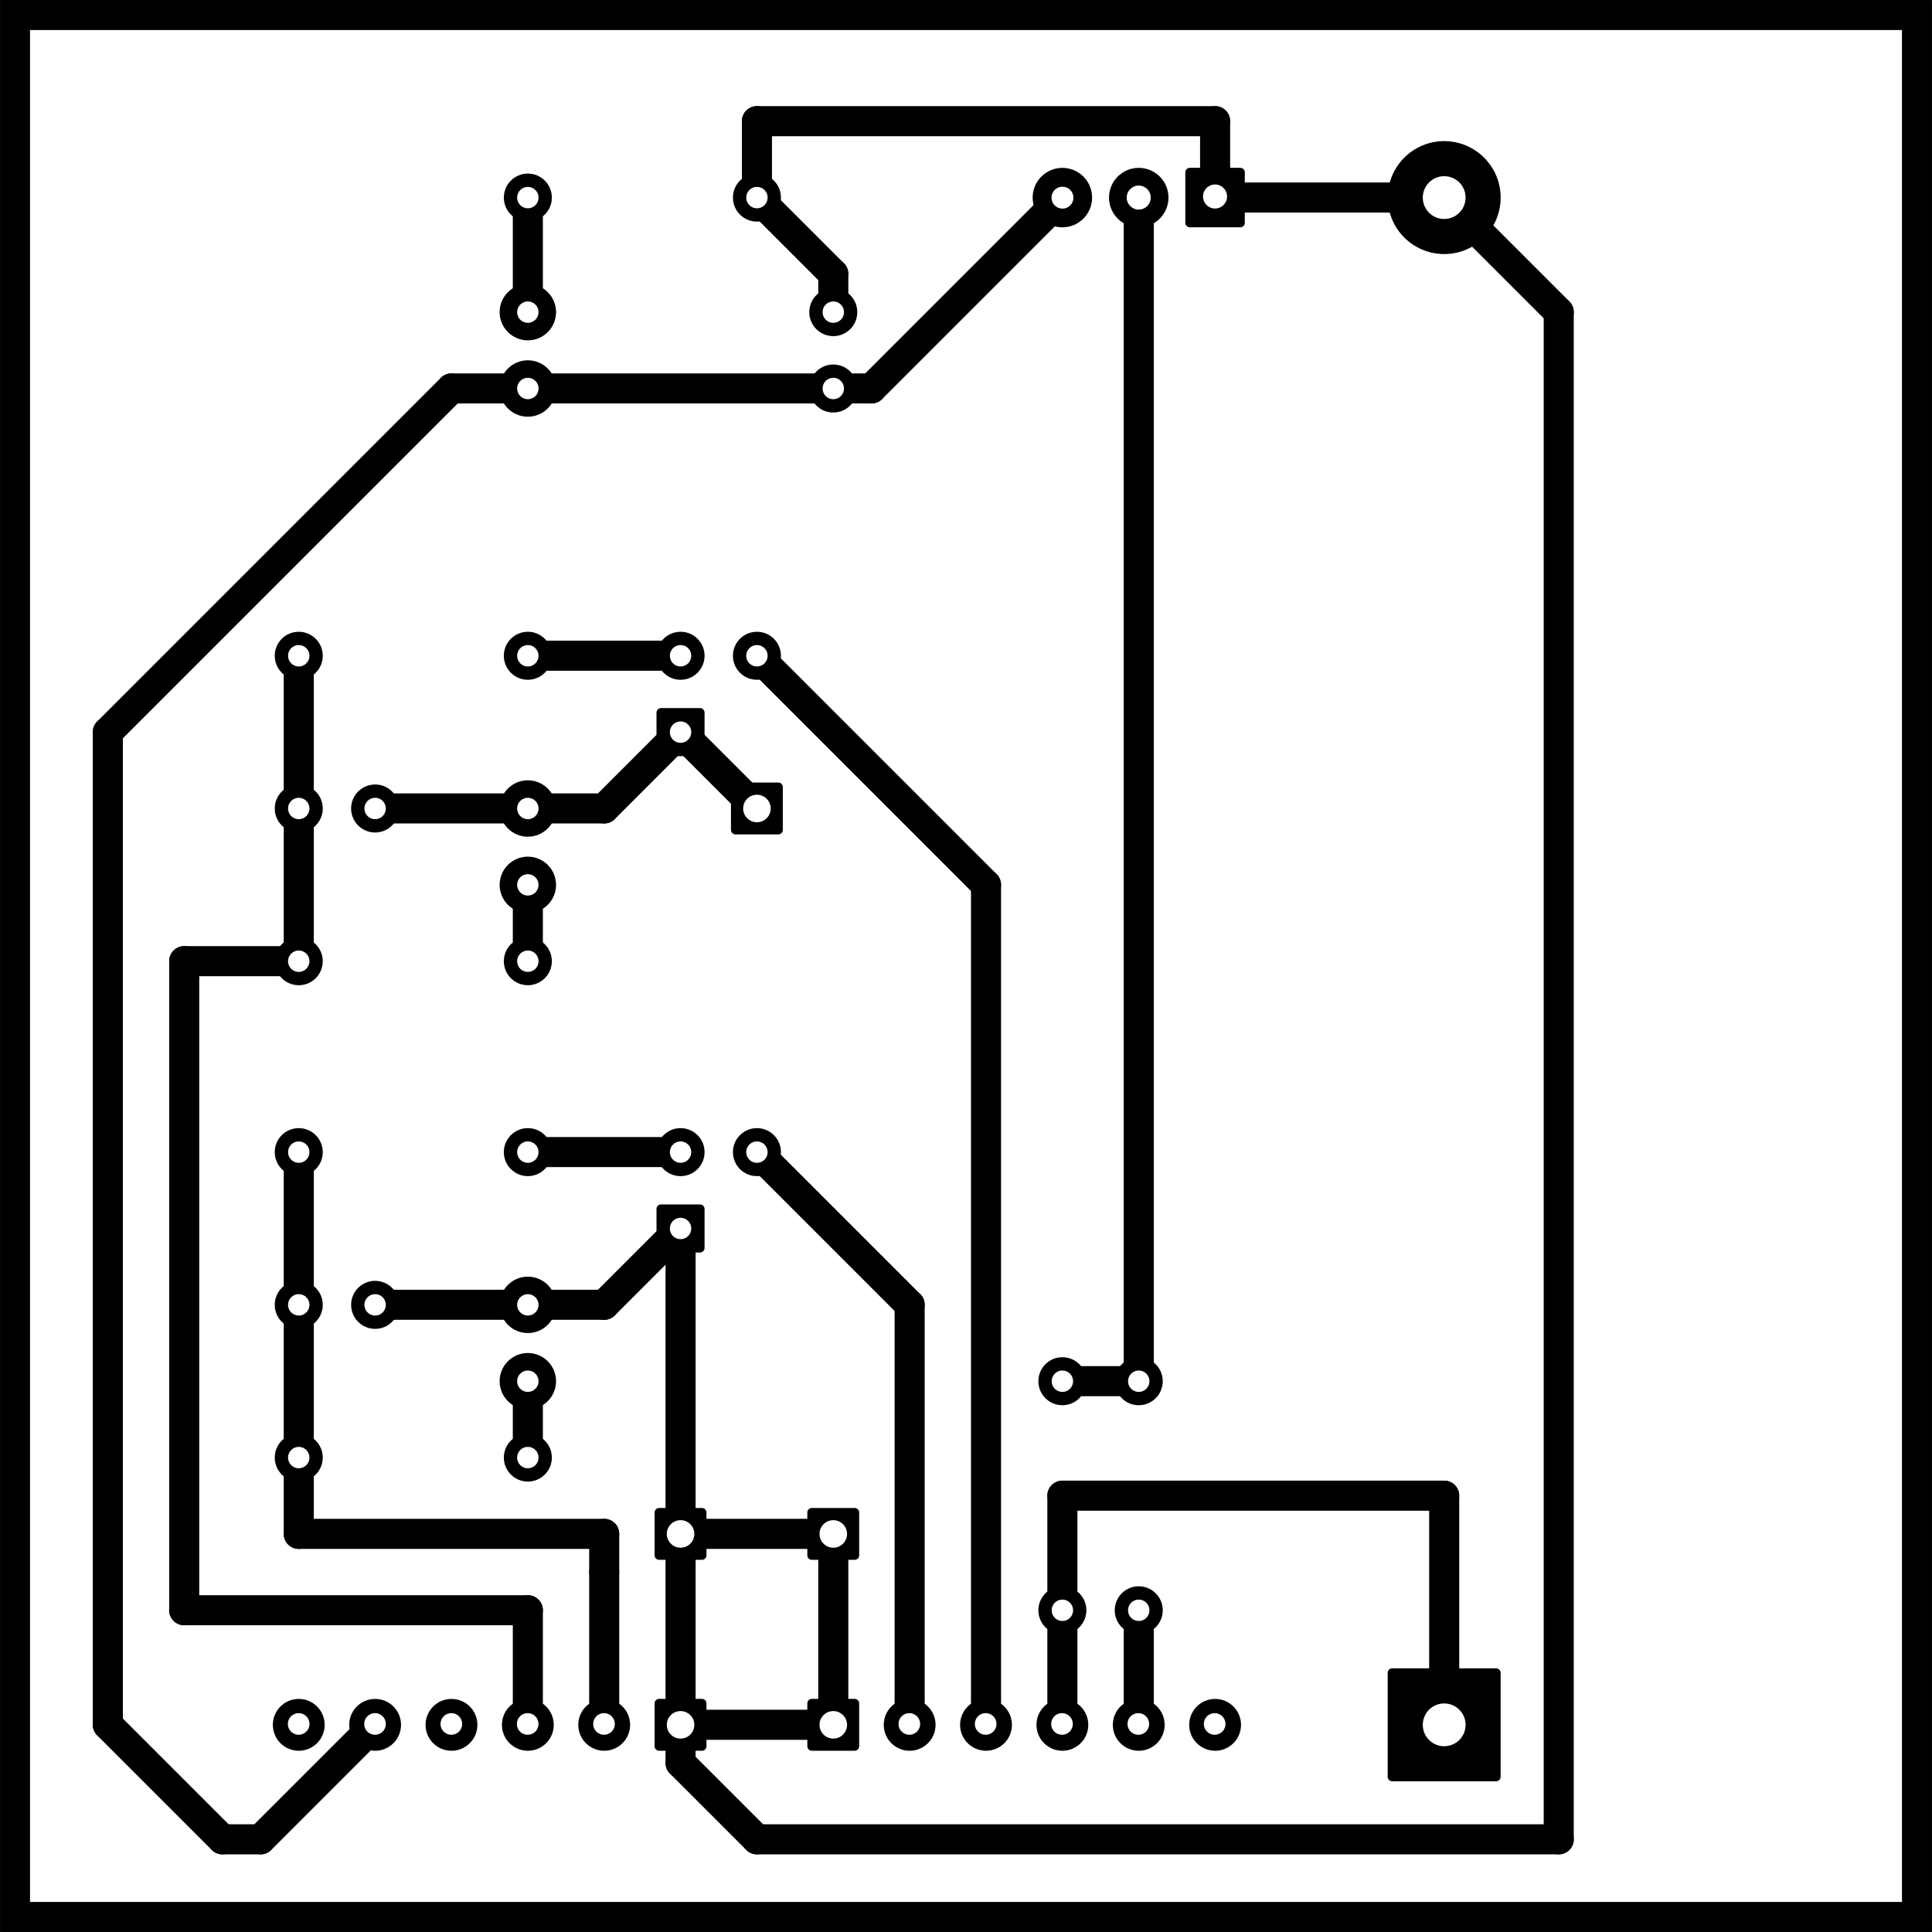 <?xml version="1.0" encoding="UTF-8" standalone="no"?>
<svg
   xmlns:dc="http://purl.org/dc/elements/1.1/"
   xmlns:cc="http://creativecommons.org/ns#"
   xmlns:rdf="http://www.w3.org/1999/02/22-rdf-syntax-ns#"
   xmlns:svg="http://www.w3.org/2000/svg"
   xmlns="http://www.w3.org/2000/svg"
   xmlns:sodipodi="http://sodipodi.sourceforge.net/DTD/sodipodi-0.dtd"
   xmlns:inkscape="http://www.inkscape.org/namespaces/inkscape"
   version="1.1"
   width="227.704"
   height="227.704"
   viewBox="0 0 25300.425 25300.424"
   id="svg2"
   inkscape:version="0.48.4 r9939"
   sodipodi:docname="-B_Cu_exp.svg"
   inkscape:export-filename="/home/machine-test/Documents/LaurentM/pcb_sentier/piste2.png"
   inkscape:export-xdpi="500"
   inkscape:export-ydpi="500">
  <rect x="0" y="0" width="25300.425" height="25300.424" fill="#333333" stroke="none"/>
  <defs
     id="defs352" />
  <sodipodi:namedview
     pagecolor="#ffffff"
     bordercolor="#666666"
     borderopacity="1"
     objecttolerance="10"
     gridtolerance="10"
     guidetolerance="10"
     inkscape:pageopacity="1"
     inkscape:pageshadow="2"
     inkscape:window-width="1600"
     inkscape:window-height="853"
     id="namedview350"
     showgrid="false"
     fit-margin-top="0"
     fit-margin-left="0"
     fit-margin-right="0"
     fit-margin-bottom="0"
     inkscape:zoom="2.4221959"
     inkscape:cx="60.048091"
     inkscape:cy="123.29795"
     inkscape:window-x="-2"
     inkscape:window-y="-3"
     inkscape:window-maximized="1"
     inkscape:current-layer="layer1" />
  <title
     id="title4">SVG Picture created as -B_Cu.svg date 2014/09/18 15:12:15 </title>
  <desc
     id="desc6">Picture generated by PCBNEW </desc>
  <g
     inkscape:groupmode="layer"
     id="layer4"
     inkscape:label="fond"
     transform="translate(1362.331,-6487.289)"
     style="display:inline">
    <rect
       style="fill:#000000;stroke:#808000;display:inline"
       id="rect4990"
       width="25300.426"
       height="25300.426"
       x="-1362.331"
       y="6487.288" />
    <rect
       style="fill:#ffffff;stroke:#808000;stroke-width:0.969;display:inline"
       id="rect4990-7"
       width="24512.992"
       height="24512.992"
       x="-968.614"
       y="6881.004" />
  </g>
  <g
     style="fill:#000000;fill-opacity:1;stroke:#000000;stroke-linecap:round;stroke-linejoin:round;stroke-opacity:1"
     id="g8"
     transform="translate(1362.331,-6487.289)" />
  <g
     style="fill:#7f7f00;fill-opacity:0;stroke:#7f7f00;stroke-width:39.37;stroke-linecap:round;stroke-linejoin:round;stroke-opacity:1"
     id="g10"
     transform="translate(1362.331,-6487.289)" />
  <g
     inkscape:groupmode="layer"
     id="layer1"
     inkscape:label="pistes"
     style="display:inline"
     transform="translate(1362.331,-6487.289)">
    <path
       style="fill:#009f00;fill-opacity:1;stroke:#000000;stroke-width:393.701;stroke-linecap:round;stroke-linejoin:round;stroke-miterlimit:4;stroke-opacity:1;stroke-dasharray:none"
       inkscape:connector-curvature="0"
       id="path126"
       d="M 8550,30574 7550,29574" />
    <path
       style="fill:#009f00;fill-opacity:1;stroke:#000000;stroke-width:393.701;stroke-linecap:round;stroke-linejoin:round;stroke-miterlimit:4;stroke-opacity:1;stroke-dasharray:none"
       inkscape:connector-curvature="0"
       id="path130"
       d="m 19050,10574 0,20000" />
    <path
       style="fill:#009f00;fill-opacity:1;stroke:#000000;stroke-width:393.701;stroke-linecap:round;stroke-linejoin:round;stroke-miterlimit:4;stroke-opacity:1;stroke-dasharray:none"
       inkscape:connector-curvature="0"
       id="path132"
       d="m 9550,29074 0,-2500" />
    <path
       style="fill:#009f00;fill-opacity:1;stroke:#000000;stroke-width:393.701;stroke-linecap:round;stroke-linejoin:round;stroke-miterlimit:4;stroke-opacity:1;stroke-dasharray:none"
       inkscape:connector-curvature="0"
       id="path134"
       d="m 7550,29074 2000,0" />
    <path
       style="fill:#009f00;fill-opacity:1;stroke:#000000;stroke-width:393.701;stroke-linecap:round;stroke-linejoin:round;stroke-miterlimit:4;stroke-opacity:1;stroke-dasharray:none"
       inkscape:connector-curvature="0"
       id="path136"
       d="m 7550,29074 0,-2500" />
    <path
       style="fill:#009f00;fill-opacity:1;stroke:#000000;stroke-width:393.701;stroke-linecap:round;stroke-linejoin:round;stroke-miterlimit:4;stroke-opacity:1;stroke-dasharray:none"
       inkscape:connector-curvature="0"
       id="path140"
       d="m 7550,26574 2000,0" />
    <path
       style="fill:#009f00;fill-opacity:1;stroke:#000000;stroke-width:393.701;stroke-linecap:round;stroke-linejoin:round;stroke-miterlimit:4;stroke-opacity:1;stroke-dasharray:none"
       inkscape:connector-curvature="0"
       id="path162"
       d="m 13550,24574 0,-15500" />
    <path
       style="fill:#009f00;fill-opacity:1;stroke:#000000;stroke-width:393.701;stroke-linecap:round;stroke-linejoin:round;stroke-miterlimit:4;stroke-opacity:1;stroke-dasharray:none"
       inkscape:connector-curvature="0"
       id="path174"
       d="m 11550,29074 0,-11000" />
    <path
       style="fill:#009f00;fill-opacity:1;stroke:#000000;stroke-width:393.701;stroke-linecap:round;stroke-linejoin:round;stroke-miterlimit:4;stroke-opacity:1;stroke-dasharray:none"
       inkscape:connector-curvature="0"
       id="path212"
       d="m 13550,29074 0,-1500" />
    <path
       style="fill:#009f00;fill-opacity:1;stroke:#000000;stroke-width:393.701;stroke-linecap:round;stroke-linejoin:round;stroke-miterlimit:4;stroke-opacity:1;stroke-dasharray:none"
       inkscape:connector-curvature="0"
       id="path236"
       d="m 17550,26074 0,3000" />
    <path
       style="fill:#009f00;fill-opacity:1;stroke:#000000;stroke-width:393.701;stroke-linecap:round;stroke-linejoin:round;stroke-miterlimit:4;stroke-opacity:1;stroke-dasharray:none"
       inkscape:connector-curvature="0"
       id="path238"
       d="m 12550,26074 5000,0" />
    <path
       style="fill:#009f00;fill-opacity:1;stroke:#000000;stroke-width:393.701;stroke-linecap:round;stroke-linejoin:round;stroke-miterlimit:4;stroke-opacity:1;stroke-dasharray:none"
       inkscape:connector-curvature="0"
       id="path240"
       d="m 12550,29074 0,-1500" />
    <path
       style="fill:#009f00;fill-opacity:1;stroke:#000000;stroke-width:393.701;stroke-linecap:round;stroke-linejoin:round;stroke-miterlimit:4;stroke-opacity:1;stroke-dasharray:none"
       inkscape:connector-curvature="0"
       id="path128"
       d="m 19050,30574 -10500,0" />
    <path
       style="fill:#009f00;fill-opacity:1;stroke:#000000;stroke-width:393.701;stroke-linecap:round;stroke-linejoin:round;stroke-miterlimit:4;stroke-opacity:1;stroke-dasharray:none"
       inkscape:connector-curvature="0"
       id="path138"
       d="m 7550,26574 0,-4000" />
    <path
       style="fill:#009f00;fill-opacity:1;stroke:#000000;stroke-width:393.701;stroke-linecap:round;stroke-linejoin:round;stroke-miterlimit:4;stroke-opacity:1;stroke-dasharray:none"
       inkscape:connector-curvature="0"
       id="path180"
       d="m 5550,29074 0,-1500" />
    <path
       style="fill:#009f00;fill-opacity:1;stroke:#000000;stroke-width:393.701;stroke-linecap:round;stroke-linejoin:round;stroke-miterlimit:4;stroke-opacity:1;stroke-dasharray:none"
       inkscape:connector-curvature="0"
       id="path184"
       d="m 1050,27574 0,-8500" />
    <path
       style="fill:#009f00;fill-opacity:1;stroke:#000000;stroke-width:393.701;stroke-linecap:round;stroke-linejoin:round;stroke-miterlimit:4;stroke-opacity:1;stroke-dasharray:none"
       inkscape:connector-curvature="0"
       id="path186"
       d="m 5550,27574 -4500,0" />
    <path
       style="fill:#000000;fill-opacity:1;stroke:#000000;stroke-width:393.701;stroke-linecap:round;stroke-linejoin:round;stroke-miterlimit:4;stroke-opacity:1;stroke-dasharray:none"
       inkscape:connector-curvature="0"
       id="path194"
       d="m 10550,29074 0,-5500" />
    <path
       style="fill:#009f00;fill-opacity:1;stroke:#000000;stroke-width:393.701;stroke-linecap:round;stroke-linejoin:round;stroke-miterlimit:4;stroke-opacity:1;stroke-dasharray:none"
       inkscape:connector-curvature="0"
       id="path196"
       d="M 10550,23574 8550,21574" />
    <path
       style="fill:#009f00;fill-opacity:1;stroke:#000000;stroke-width:393.701;stroke-linecap:round;stroke-linejoin:round;stroke-miterlimit:4;stroke-opacity:1;stroke-dasharray:none"
       inkscape:connector-curvature="0"
       id="path198"
       d="m 6550,29074 0,-2000" />
    <path
       style="fill:#009f00;fill-opacity:1;stroke:#000000;stroke-width:393.701;stroke-linecap:round;stroke-linejoin:round;stroke-miterlimit:4;stroke-opacity:1;stroke-dasharray:none"
       inkscape:connector-curvature="0"
       id="path200"
       d="m 2550,26574 0,-1000" />
    <path
       style="fill:#009f00;fill-opacity:1;stroke:#000000;stroke-width:393.701;stroke-linecap:round;stroke-linejoin:round;stroke-miterlimit:4;stroke-opacity:1;stroke-dasharray:none"
       inkscape:connector-curvature="0"
       id="path202"
       d="m 6550,26574 -4000,0" />
    <path
       style="fill:#009f00;fill-opacity:1;stroke:#000000;stroke-width:393.701;stroke-linecap:round;stroke-linejoin:round;stroke-miterlimit:4;stroke-opacity:1;stroke-dasharray:none"
       inkscape:connector-curvature="0"
       id="path206"
       d="m 2550,25574 0,-2000" />
    <path
       style="fill:#009f00;fill-opacity:1;stroke:#000000;stroke-width:393.701;stroke-linecap:round;stroke-linejoin:round;stroke-miterlimit:4;stroke-opacity:1;stroke-dasharray:none"
       inkscape:connector-curvature="0"
       id="path208"
       d="m 2550,23574 0,-2000" />
    <path
       style="fill:#009f00;fill-opacity:1;stroke:#000000;stroke-width:393.701;stroke-linecap:round;stroke-linejoin:round;stroke-miterlimit:4;stroke-opacity:1;stroke-dasharray:none"
       inkscape:connector-curvature="0"
       id="path216"
       d="M 2050,30574 3550,29074" />
    <path
       style="fill:#009f00;fill-opacity:1;stroke:#000000;stroke-width:393.701;stroke-linecap:round;stroke-linejoin:round;stroke-miterlimit:4;stroke-opacity:1;stroke-dasharray:none"
       inkscape:connector-curvature="0"
       id="path218"
       d="m 1550,30574 500,0" />
    <path
       style="fill:#009f00;fill-opacity:1;stroke:#000000;stroke-width:393.701;stroke-linecap:round;stroke-linejoin:round;stroke-miterlimit:4;stroke-opacity:1;stroke-dasharray:none"
       inkscape:connector-curvature="0"
       id="path220"
       d="m 50,29074 1500,1500" />
    <path
       style="fill:#009f00;fill-opacity:1;stroke:#000000;stroke-width:393.701;stroke-linecap:round;stroke-linejoin:round;stroke-miterlimit:4;stroke-opacity:1;stroke-dasharray:none"
       inkscape:connector-curvature="0"
       id="path222"
       d="m 50,16074 0,13000" />
    <path
       style="fill:#009f00;fill-opacity:1;stroke:#000000;stroke-width:393.701;stroke-linecap:round;stroke-linejoin:round;stroke-miterlimit:4;stroke-opacity:1;stroke-dasharray:none"
       inkscape:connector-curvature="0"
       id="path164"
       d="m 5550,15074 2000,0" />
    <path
       style="fill:#009f00;fill-opacity:1;stroke:#000000;stroke-width:393.701;stroke-linecap:round;stroke-linejoin:round;stroke-miterlimit:4;stroke-opacity:1;stroke-dasharray:none"
       inkscape:connector-curvature="0"
       id="path166"
       d="m 5550,17074 1000,0" />
    <path
       style="fill:#009f00;fill-opacity:1;stroke:#000000;stroke-width:393.701;stroke-linecap:round;stroke-linejoin:round;stroke-miterlimit:4;stroke-opacity:1;stroke-dasharray:none"
       inkscape:connector-curvature="0"
       id="path168"
       d="M 6550,17074 7550,16074" />
    <path
       style="fill:#009f00;fill-opacity:1;stroke:#000000;stroke-width:393.701;stroke-linecap:round;stroke-linejoin:round;stroke-miterlimit:4;stroke-opacity:1;stroke-dasharray:none"
       inkscape:connector-curvature="0"
       id="path170"
       d="m 7550,16074 1000,1000" />
    <path
       style="fill:#009f00;fill-opacity:1;stroke:#000000;stroke-width:393.701;stroke-linecap:round;stroke-linejoin:round;stroke-miterlimit:4;stroke-opacity:1;stroke-dasharray:none"
       inkscape:connector-curvature="0"
       id="path172"
       d="m 3550,17074 2000,0" />
    <path
       style="fill:#009f00;fill-opacity:1;stroke:#000000;stroke-width:393.701;stroke-linecap:round;stroke-linejoin:round;stroke-miterlimit:4;stroke-opacity:1;stroke-dasharray:none"
       inkscape:connector-curvature="0"
       id="path176"
       d="M 11550,18074 8550,15074" />
    <path
       style="fill:#009f00;fill-opacity:1;stroke:#000000;stroke-width:393.701;stroke-linecap:round;stroke-linejoin:round;stroke-miterlimit:4;stroke-opacity:1;stroke-dasharray:none"
       inkscape:connector-curvature="0"
       id="path182"
       d="m 1050,19074 1500,0" />
    <path
       style="fill:#009f00;fill-opacity:1;stroke:#000000;stroke-width:393.701;stroke-linecap:round;stroke-linejoin:round;stroke-miterlimit:4;stroke-opacity:1;stroke-dasharray:none"
       inkscape:connector-curvature="0"
       id="path188"
       d="m 2550,19074 0,-2000" />
    <path
       style="fill:#009f00;fill-opacity:1;stroke:#000000;stroke-width:393.701;stroke-linecap:round;stroke-linejoin:round;stroke-miterlimit:4;stroke-opacity:1;stroke-dasharray:none"
       inkscape:connector-curvature="0"
       id="path190"
       d="m 2550,17074 0,-2000" />
    <path
       style="fill:#009f00;fill-opacity:1;stroke:#000000;stroke-width:393.701;stroke-linecap:round;stroke-linejoin:round;stroke-miterlimit:4;stroke-opacity:1;stroke-dasharray:none"
       inkscape:connector-curvature="0"
       id="path214"
       d="m 5550,11574 -1000,0" />
    <path
       style="fill:#009f00;fill-opacity:1;stroke:#000000;stroke-width:393.701;stroke-linecap:round;stroke-linejoin:round;stroke-miterlimit:4;stroke-opacity:1;stroke-dasharray:none"
       inkscape:connector-curvature="0"
       id="path224"
       d="M 4550,11574 50,16074" />
    <path
       style="fill:#009f00;fill-opacity:1;stroke:#000000;stroke-width:393.701;stroke-linecap:round;stroke-linejoin:round;stroke-miterlimit:4;stroke-opacity:1;stroke-dasharray:none"
       inkscape:connector-curvature="0"
       id="path226"
       d="m 9550,11574 -4000,0" />
    <path
       style="fill:#009f00;fill-opacity:1;stroke:#000000;stroke-width:393.701;stroke-linecap:round;stroke-linejoin:round;stroke-miterlimit:4;stroke-opacity:1;stroke-dasharray:none"
       inkscape:connector-curvature="0"
       id="path142"
       d="m 5550,23574 1000,0" />
    <path
       style="fill:#009f00;fill-opacity:1;stroke:#000000;stroke-width:393.701;stroke-linecap:round;stroke-linejoin:round;stroke-miterlimit:4;stroke-opacity:1;stroke-dasharray:none"
       inkscape:connector-curvature="0"
       id="path144"
       d="M 6550,23574 7550,22574" />
    <path
       style="fill:#009f00;fill-opacity:1;stroke:#000000;stroke-width:393.701;stroke-linecap:round;stroke-linejoin:round;stroke-miterlimit:4;stroke-opacity:1;stroke-dasharray:none"
       inkscape:connector-curvature="0"
       id="path146"
       d="m 3550,23574 2000,0" />
    <path
       style="fill:#009f00;fill-opacity:1;stroke:#000000;stroke-width:393.701;stroke-linecap:round;stroke-linejoin:round;stroke-miterlimit:4;stroke-opacity:1;stroke-dasharray:none"
       inkscape:connector-curvature="0"
       id="path178"
       d="m 5550,25574 0,-1000" />
    <path
       style="fill:#009f00;fill-opacity:1;stroke:#000000;stroke-width:393.701;stroke-linecap:round;stroke-linejoin:round;stroke-miterlimit:4;stroke-opacity:1;stroke-dasharray:none"
       inkscape:connector-curvature="0"
       id="path210"
       d="m 5550,21574 2000,0" />
    <path
       style="fill:#009f00;fill-opacity:1;stroke:#000000;stroke-width:393.701;stroke-linecap:round;stroke-linejoin:round;stroke-miterlimit:4;stroke-opacity:1;stroke-dasharray:none"
       inkscape:connector-curvature="0"
       id="path124"
       d="m 7550,29574 0,-500" />
    <path
       style="fill:#009f00;fill-opacity:1;stroke:#000000;stroke-width:393.701;stroke-linecap:round;stroke-linejoin:round;stroke-miterlimit:4;stroke-opacity:1;stroke-dasharray:none"
       inkscape:connector-curvature="0"
       id="path234"
       d="m 12550,27574 0,-1500" />
    <path
       style="fill:#009f00;fill-opacity:1;stroke:#000000;stroke-width:393.701;stroke-linecap:round;stroke-linejoin:round;stroke-miterlimit:4;stroke-opacity:1;stroke-dasharray:none"
       inkscape:connector-curvature="0"
       id="path160"
       d="m 12550,24574 1000,0" />
    <path
       style="fill:#009f00;fill-opacity:1;stroke:#000000;stroke-width:393.701;stroke-linecap:round;stroke-linejoin:round;stroke-miterlimit:4;stroke-opacity:1;stroke-dasharray:none"
       inkscape:connector-curvature="0"
       id="path204"
       d="m 6550,27074 0,-500" />
    <path
       style="fill:#009f00;fill-opacity:1;stroke:#000000;stroke-width:393.701;stroke-linecap:round;stroke-linejoin:round;stroke-miterlimit:4;stroke-opacity:1;stroke-dasharray:none"
       inkscape:connector-curvature="0"
       id="path230"
       d="M 10050,11574 12550,9074" />
    <path
       style="fill:#009f00;fill-opacity:1;stroke:#000000;stroke-width:393.701;stroke-linecap:round;stroke-linejoin:round;stroke-miterlimit:4;stroke-opacity:1;stroke-dasharray:none"
       inkscape:connector-curvature="0"
       id="path122"
       d="m 17550,9074 1500,1500" />
    <path
       style="fill:#009f00;fill-opacity:1;stroke:#000000;stroke-width:393.701;stroke-linecap:round;stroke-linejoin:round;stroke-miterlimit:4;stroke-opacity:1;stroke-dasharray:none"
       inkscape:connector-curvature="0"
       id="path148"
       d="m 14550,9074 0,-1000" />
    <path
       style="fill:#009f00;fill-opacity:1;stroke:#000000;stroke-width:393.701;stroke-linecap:round;stroke-linejoin:round;stroke-miterlimit:4;stroke-opacity:1;stroke-dasharray:none"
       inkscape:connector-curvature="0"
       id="path150"
       d="m 8550,8074 0,1000" />
    <path
       style="fill:#009f00;fill-opacity:1;stroke:#000000;stroke-width:393.701;stroke-linecap:round;stroke-linejoin:round;stroke-miterlimit:4;stroke-opacity:1;stroke-dasharray:none"
       inkscape:connector-curvature="0"
       id="path152"
       d="m 14550,8074 -6000,0" />
    <path
       style="fill:#009f00;fill-opacity:1;stroke:#000000;stroke-width:393.701;stroke-linecap:round;stroke-linejoin:round;stroke-miterlimit:4;stroke-opacity:1;stroke-dasharray:none"
       inkscape:connector-curvature="0"
       id="path154"
       d="m 8550,9074 1000,1000" />
    <path
       style="fill:#009f00;fill-opacity:1;stroke:#000000;stroke-width:393.701;stroke-linecap:round;stroke-linejoin:round;stroke-miterlimit:4;stroke-opacity:1;stroke-dasharray:none"
       inkscape:connector-curvature="0"
       id="path158"
       d="m 14550,9074 3000,0" />
    <path
       style="fill:#009f00;fill-opacity:1;stroke:#000000;stroke-width:393.701;stroke-linecap:round;stroke-linejoin:round;stroke-miterlimit:4;stroke-opacity:1;stroke-dasharray:none"
       inkscape:connector-curvature="0"
       id="path232"
       d="m 5550,10574 0,-1500" />
    <path
       style="fill:#009f00;fill-opacity:1;stroke:#000000;stroke-width:393.701;stroke-linecap:round;stroke-linejoin:round;stroke-miterlimit:4;stroke-opacity:1;stroke-dasharray:none"
       inkscape:connector-curvature="0"
       id="path228"
       d="m 9550,11574 500,0" />
    <path
       style="fill:#009f00;fill-opacity:1;stroke:#000000;stroke-width:393.701;stroke-linecap:round;stroke-linejoin:round;stroke-miterlimit:4;stroke-opacity:1;stroke-dasharray:none"
       inkscape:connector-curvature="0"
       id="path156"
       d="m 9550,10074 0,500" />
    <path
       style="fill:#009f00;fill-opacity:1;stroke:#000000;stroke-width:393.701;stroke-linecap:round;stroke-linejoin:round;stroke-miterlimit:4;stroke-opacity:1;stroke-dasharray:none"
       inkscape:connector-curvature="0"
       id="path192"
       d="m 5550,19074 0,-1000" />
  </g>
  <g
     inkscape:groupmode="layer"
     id="layer2"
     inkscape:label="pastilles"
     style="display:inline"
     transform="translate(1362.331,-6487.289)">
    <circle
       d="m 13805.315,24574.9 c 0,141.007 -114.308,255.315 -255.315,255.315 -141.007,0 -255.315,-114.308 -255.315,-255.315 0,-141.006 114.308,-255.315 255.315,-255.315 141.007,0 255.315,114.309 255.315,255.315 z"
       style="fill:#000000;fill-opacity:1;stroke:#000000;stroke-width:118.11;stroke-linecap:round;stroke-linejoin:round;stroke-miterlimit:4;stroke-opacity:1;stroke-dasharray:none"
       sodipodi:ry="255.315"
       sodipodi:rx="255.315"
       sodipodi:cy="24574.9"
       sodipodi:cx="13550"
       id="circle42"
       r="255.315"
       cy="24574.9"
       cx="13550"
       transform="translate(-2.9007638e-6,0)" />
    <polyline
       id="polyline14"
       points="7294,22319 7805,22319 7805,22830 7294,22830 7294,22319 "
       style="fill:#000000;fill-opacity:1;fill-rule:evenodd;stroke:#000000;stroke-width:118.11;stroke-linecap:round;stroke-linejoin:round;stroke-miterlimit:4;stroke-opacity:1;stroke-dasharray:none"
       transform="translate(-2.9007638e-6,0)" />
    <circle
       d="m 7805.315,21574.9 c 0,141.007 -114.308,255.315 -255.315,255.315 -141.007,0 -255.315,-114.308 -255.315,-255.315 0,-141.006 114.308,-255.315 255.315,-255.315 141.007,0 255.315,114.309 255.315,255.315 z"
       style="fill:#000000;fill-opacity:1;stroke:#000000;stroke-width:118.11;stroke-linecap:round;stroke-linejoin:round;stroke-miterlimit:4;stroke-opacity:1;stroke-dasharray:none"
       sodipodi:ry="255.315"
       sodipodi:rx="255.315"
       sodipodi:cy="21574.9"
       sodipodi:cx="7550"
       id="circle16"
       r="255.315"
       cy="21574.9"
       cx="7550"
       transform="translate(-2.9007638e-6,0)" />
    <circle
       d="m 8805.315,21574.9 c 0,141.007 -114.308,255.315 -255.315,255.315 -141.007,0 -255.315,-114.308 -255.315,-255.315 0,-141.006 114.308,-255.315 255.315,-255.315 141.007,0 255.315,114.309 255.315,255.315 z"
       style="fill:#000000;fill-opacity:1;stroke:#000000;stroke-width:118.11;stroke-linecap:round;stroke-linejoin:round;stroke-miterlimit:4;stroke-opacity:1;stroke-dasharray:none"
       sodipodi:ry="255.315"
       sodipodi:rx="255.315"
       sodipodi:cy="21574.9"
       sodipodi:cx="8550"
       id="circle18"
       r="255.315"
       cy="21574.9"
       cx="8550"
       transform="translate(-2.9007638e-6,0)" />
    <polyline
       id="polyline20"
       points="7294,15819 7805,15819 7805,16330 7294,16330 7294,15819 "
       style="fill:#000000;fill-opacity:1;fill-rule:evenodd;stroke:#000000;stroke-width:118.11;stroke-linecap:round;stroke-linejoin:round;stroke-miterlimit:4;stroke-opacity:1;stroke-dasharray:none"
       transform="translate(-2.9007638e-6,0)" />
    <circle
       d="m 7805.315,15074.9 c 0,141.007 -114.308,255.315 -255.315,255.315 -141.007,0 -255.315,-114.308 -255.315,-255.315 0,-141.006 114.308,-255.315 255.315,-255.315 141.007,0 255.315,114.309 255.315,255.315 z"
       style="fill:#000000;fill-opacity:1;stroke:#000000;stroke-width:118.11;stroke-linecap:round;stroke-linejoin:round;stroke-miterlimit:4;stroke-opacity:1;stroke-dasharray:none"
       sodipodi:ry="255.315"
       sodipodi:rx="255.315"
       sodipodi:cy="15074.9"
       sodipodi:cx="7550"
       id="circle22"
       r="255.315"
       cy="15074.9"
       cx="7550"
       transform="translate(-2.9007638e-6,0)" />
    <circle
       d="m 8805.315,15074.9 c 0,141.007 -114.308,255.315 -255.315,255.315 -141.007,0 -255.315,-114.308 -255.315,-255.315 0,-141.006 114.308,-255.315 255.315,-255.315 141.007,0 255.315,114.309 255.315,255.315 z"
       style="fill:#000000;fill-opacity:1;stroke:#000000;stroke-width:118.11;stroke-linecap:round;stroke-linejoin:round;stroke-miterlimit:4;stroke-opacity:1;stroke-dasharray:none"
       sodipodi:ry="255.315"
       sodipodi:rx="255.315"
       sodipodi:cy="15074.9"
       sodipodi:cx="8550"
       id="circle24"
       r="255.315"
       cy="15074.9"
       cx="8550"
       transform="translate(-2.9007638e-6,0)" />
    <circle
       d="m 2805.315,21574.9 c 0,141.007 -114.308,255.315 -255.315,255.315 -141.007,0 -255.315,-114.308 -255.315,-255.315 0,-141.006 114.308,-255.315 255.315,-255.315 141.007,0 255.315,114.309 255.315,255.315 z"
       style="fill:#000000;fill-opacity:1;stroke:#000000;stroke-width:118.11;stroke-linecap:round;stroke-linejoin:round;stroke-miterlimit:4;stroke-opacity:1;stroke-dasharray:none"
       sodipodi:ry="255.315"
       sodipodi:rx="255.315"
       sodipodi:cy="21574.9"
       sodipodi:cx="2550"
       id="circle26"
       r="255.315"
       cy="21574.9"
       cx="2550"
       transform="translate(-2.9007638e-6,0)" />
    <circle
       d="m 5805.315,21574.9 c 0,141.007 -114.308,255.315 -255.315,255.315 -141.007,0 -255.315,-114.308 -255.315,-255.315 0,-141.006 114.308,-255.315 255.315,-255.315 141.007,0 255.315,114.309 255.315,255.315 z"
       style="fill:#000000;fill-opacity:1;stroke:#000000;stroke-width:118.11;stroke-linecap:round;stroke-linejoin:round;stroke-miterlimit:4;stroke-opacity:1;stroke-dasharray:none"
       sodipodi:ry="255.315"
       sodipodi:rx="255.315"
       sodipodi:cy="21574.9"
       sodipodi:cx="5550"
       id="circle28"
       r="255.315"
       cy="21574.9"
       cx="5550"
       transform="translate(-2.9007638e-6,0)" />
    <circle
       d="m 2805.315,19074.9 c 0,141.007 -114.308,255.315 -255.315,255.315 -141.007,0 -255.315,-114.308 -255.315,-255.315 0,-141.006 114.308,-255.315 255.315,-255.315 141.007,0 255.315,114.309 255.315,255.315 z"
       style="fill:#000000;fill-opacity:1;stroke:#000000;stroke-width:118.11;stroke-linecap:round;stroke-linejoin:round;stroke-miterlimit:4;stroke-opacity:1;stroke-dasharray:none"
       sodipodi:ry="255.315"
       sodipodi:rx="255.315"
       sodipodi:cy="19074.9"
       sodipodi:cx="2550"
       id="circle30"
       r="255.315"
       cy="19074.9"
       cx="2550"
       transform="translate(-2.9007638e-6,0)" />
    <circle
       d="m 5805.315,19074.9 c 0,141.007 -114.308,255.315 -255.315,255.315 -141.007,0 -255.315,-114.308 -255.315,-255.315 0,-141.006 114.308,-255.315 255.315,-255.315 141.007,0 255.315,114.309 255.315,255.315 z"
       style="fill:#000000;fill-opacity:1;stroke:#000000;stroke-width:118.11;stroke-linecap:round;stroke-linejoin:round;stroke-miterlimit:4;stroke-opacity:1;stroke-dasharray:none"
       sodipodi:ry="255.315"
       sodipodi:rx="255.315"
       sodipodi:cy="19074.9"
       sodipodi:cx="5550"
       id="circle32"
       r="255.315"
       cy="19074.9"
       cx="5550"
       transform="translate(-2.9007638e-6,0)" />
    <circle
       d="m 2805.315,15074.9 c 0,141.007 -114.308,255.315 -255.315,255.315 -141.007,0 -255.315,-114.308 -255.315,-255.315 0,-141.006 114.308,-255.315 255.315,-255.315 141.007,0 255.315,114.309 255.315,255.315 z"
       style="fill:#000000;fill-opacity:1;stroke:#000000;stroke-width:118.11;stroke-linecap:round;stroke-linejoin:round;stroke-miterlimit:4;stroke-opacity:1;stroke-dasharray:none"
       sodipodi:ry="255.315"
       sodipodi:rx="255.315"
       sodipodi:cy="15074.9"
       sodipodi:cx="2550"
       id="circle34"
       r="255.315"
       cy="15074.9"
       cx="2550"
       transform="translate(-2.9007638e-6,0)" />
    <circle
       d="m 5805.315,15074.9 c 0,141.007 -114.308,255.315 -255.315,255.315 -141.007,0 -255.315,-114.308 -255.315,-255.315 0,-141.006 114.308,-255.315 255.315,-255.315 141.007,0 255.315,114.309 255.315,255.315 z"
       style="fill:#000000;fill-opacity:1;stroke:#000000;stroke-width:118.11;stroke-linecap:round;stroke-linejoin:round;stroke-miterlimit:4;stroke-opacity:1;stroke-dasharray:none"
       sodipodi:ry="255.315"
       sodipodi:rx="255.315"
       sodipodi:cy="15074.9"
       sodipodi:cx="5550"
       id="circle36"
       r="255.315"
       cy="15074.9"
       cx="5550"
       transform="translate(-2.9007638e-6,0)" />
    <circle
       d="m 2805.315,25574.9 c 0,141.007 -114.308,255.315 -255.315,255.315 -141.007,0 -255.315,-114.308 -255.315,-255.315 0,-141.006 114.308,-255.315 255.315,-255.315 141.007,0 255.315,114.309 255.315,255.315 z"
       style="fill:#000000;fill-opacity:1;stroke:#000000;stroke-width:118.11;stroke-linecap:round;stroke-linejoin:round;stroke-miterlimit:4;stroke-opacity:1;stroke-dasharray:none"
       sodipodi:ry="255.315"
       sodipodi:rx="255.315"
       sodipodi:cy="25574.9"
       sodipodi:cx="2550"
       id="circle38"
       r="255.315"
       cy="25574.9"
       cx="2550"
       transform="translate(-2.9007638e-6,0)" />
    <circle
       d="m 5805.315,25574.9 c 0,141.007 -114.308,255.315 -255.315,255.315 -141.007,0 -255.315,-114.308 -255.315,-255.315 0,-141.006 114.308,-255.315 255.315,-255.315 141.007,0 255.315,114.309 255.315,255.315 z"
       style="fill:#000000;fill-opacity:1;stroke:#000000;stroke-width:118.11;stroke-linecap:round;stroke-linejoin:round;stroke-miterlimit:4;stroke-opacity:1;stroke-dasharray:none"
       sodipodi:ry="255.315"
       sodipodi:rx="255.315"
       sodipodi:cy="25574.9"
       sodipodi:cx="5550"
       id="circle40"
       r="255.315"
       cy="25574.9"
       cx="5550"
       transform="translate(-2.9007638e-6,0)" />
    <circle
       d="m 13805.315,27574.9 c 0,141.007 -114.308,255.315 -255.315,255.315 -141.007,0 -255.315,-114.308 -255.315,-255.315 0,-141.006 114.308,-255.315 255.315,-255.315 141.007,0 255.315,114.309 255.315,255.315 z"
       style="fill:#000000;fill-opacity:1;stroke:#000000;stroke-width:118.11;stroke-linecap:round;stroke-linejoin:round;stroke-miterlimit:4;stroke-opacity:1;stroke-dasharray:none"
       sodipodi:ry="255.315"
       sodipodi:rx="255.315"
       sodipodi:cy="27574.9"
       sodipodi:cx="13550"
       id="circle44"
       r="255.315"
       cy="27574.9"
       cx="13550"
       transform="translate(-2.9007638e-6,0)" />
    <circle
       d="m 12805.315,24574.9 c 0,141.007 -114.308,255.315 -255.315,255.315 -141.007,0 -255.315,-114.308 -255.315,-255.315 0,-141.006 114.308,-255.315 255.315,-255.315 141.007,0 255.315,114.309 255.315,255.315 z"
       style="fill:#000000;fill-opacity:1;stroke:#000000;stroke-width:118.11;stroke-linecap:round;stroke-linejoin:round;stroke-miterlimit:4;stroke-opacity:1;stroke-dasharray:none"
       sodipodi:ry="255.315"
       sodipodi:rx="255.315"
       sodipodi:cy="24574.9"
       sodipodi:cx="12550"
       id="circle46"
       r="255.315"
       cy="24574.9"
       cx="12550"
       transform="translate(-2.9007638e-6,0)" />
    <circle
       d="m 12805.315,27574.9 c 0,141.007 -114.308,255.315 -255.315,255.315 -141.007,0 -255.315,-114.308 -255.315,-255.315 0,-141.006 114.308,-255.315 255.315,-255.315 141.007,0 255.315,114.309 255.315,255.315 z"
       style="fill:#000000;fill-opacity:1;stroke:#000000;stroke-width:118.11;stroke-linecap:round;stroke-linejoin:round;stroke-miterlimit:4;stroke-opacity:1;stroke-dasharray:none"
       sodipodi:ry="255.315"
       sodipodi:rx="255.315"
       sodipodi:cy="27574.9"
       sodipodi:cx="12550"
       id="circle48"
       r="255.315"
       cy="27574.9"
       cx="12550"
       transform="translate(-2.9007638e-6,0)" />
    <polyline
       id="polyline50"
       points="7830,28794 7830,29355 7269,29355 7269,28794 7830,28794 "
       style="fill:#000000;fill-opacity:1;fill-rule:evenodd;stroke:#000000;stroke-width:118.11;stroke-linecap:round;stroke-linejoin:round;stroke-miterlimit:4;stroke-opacity:1;stroke-dasharray:none"
       transform="translate(-2.9007638e-6,0)" />
    <circle
       d="m 6830.315,29074.9 c 0,154.814 -125.501,280.315 -280.315,280.315 -154.814,0 -280.315,-125.501 -280.315,-280.315 0,-154.813 125.501,-280.315 280.315,-280.315 154.814,0 280.315,125.502 280.315,280.315 z"
       style="fill:#000000;fill-opacity:1;stroke:#000000;stroke-width:118.11;stroke-linecap:round;stroke-linejoin:round;stroke-miterlimit:4;stroke-opacity:1;stroke-dasharray:none"
       sodipodi:ry="280.315"
       sodipodi:rx="280.315"
       sodipodi:cy="29074.9"
       sodipodi:cx="6550"
       id="circle52"
       r="280.315"
       cy="29074.9"
       cx="6550"
       transform="translate(-2.9007638e-6,0)" />
    <circle
       d="m 5830.315,29074.9 c 0,154.814 -125.501,280.315 -280.315,280.315 -154.814,0 -280.315,-125.501 -280.315,-280.315 0,-154.813 125.501,-280.315 280.315,-280.315 154.814,0 280.315,125.502 280.315,280.315 z"
       style="fill:#000000;fill-opacity:1;stroke:#000000;stroke-width:118.11;stroke-linecap:round;stroke-linejoin:round;stroke-miterlimit:4;stroke-opacity:1;stroke-dasharray:none"
       sodipodi:ry="280.315"
       sodipodi:rx="280.315"
       sodipodi:cy="29074.9"
       sodipodi:cx="5550"
       id="circle54"
       r="280.315"
       cy="29074.9"
       cx="5550"
       transform="translate(-2.9007638e-6,0)" />
    <circle
       d="m 4830.315,29074.9 c 0,154.814 -125.501,280.315 -280.315,280.315 -154.814,0 -280.315,-125.501 -280.315,-280.315 0,-154.813 125.501,-280.315 280.315,-280.315 154.814,0 280.315,125.502 280.315,280.315 z"
       style="fill:#000000;fill-opacity:1;stroke:#000000;stroke-width:118.11;stroke-linecap:round;stroke-linejoin:round;stroke-miterlimit:4;stroke-opacity:1;stroke-dasharray:none"
       sodipodi:ry="280.315"
       sodipodi:rx="280.315"
       sodipodi:cy="29074.9"
       sodipodi:cx="4550"
       id="circle56"
       r="280.315"
       cy="29074.9"
       cx="4550"
       transform="translate(-2.9007638e-6,0)" />
    <circle
       d="m 3830.315,29074.9 c 0,154.814 -125.501,280.315 -280.315,280.315 -154.814,0 -280.315,-125.501 -280.315,-280.315 0,-154.813 125.501,-280.315 280.315,-280.315 154.814,0 280.315,125.502 280.315,280.315 z"
       style="fill:#000000;fill-opacity:1;stroke:#000000;stroke-width:118.11;stroke-linecap:round;stroke-linejoin:round;stroke-miterlimit:4;stroke-opacity:1;stroke-dasharray:none"
       sodipodi:ry="280.315"
       sodipodi:rx="280.315"
       sodipodi:cy="29074.9"
       sodipodi:cx="3550"
       id="circle58"
       r="280.315"
       cy="29074.9"
       cx="3550"
       transform="translate(-2.9007638e-6,0)" />
    <circle
       d="m 2830.315,29074.9 c 0,154.814 -125.501,280.315 -280.315,280.315 -154.814,0 -280.315,-125.501 -280.315,-280.315 0,-154.813 125.501,-280.315 280.315,-280.315 154.814,0 280.315,125.502 280.315,280.315 z"
       style="fill:#000000;fill-opacity:1;stroke:#000000;stroke-width:118.11;stroke-linecap:round;stroke-linejoin:round;stroke-miterlimit:4;stroke-opacity:1;stroke-dasharray:none"
       sodipodi:ry="280.315"
       sodipodi:rx="280.315"
       sodipodi:cy="29074.9"
       sodipodi:cx="2550"
       id="circle60"
       r="280.315"
       cy="29074.9"
       cx="2550"
       transform="translate(-2.9007638e-6,0)" />
    <polyline
       id="polyline62"
       points="9269,29355 9269,28794 9830,28794 9830,29355 9269,29355 "
       style="fill:#000000;fill-opacity:1;fill-rule:evenodd;stroke:#000000;stroke-width:118.11;stroke-linecap:round;stroke-linejoin:round;stroke-miterlimit:4;stroke-opacity:1;stroke-dasharray:none"
       transform="translate(-2.9007638e-6,0)" />
    <circle
       d="m 10830.315,29074.9 c 0,154.814 -125.501,280.315 -280.315,280.315 -154.814,0 -280.315,-125.501 -280.315,-280.315 0,-154.813 125.501,-280.315 280.315,-280.315 154.814,0 280.315,125.502 280.315,280.315 z"
       style="fill:#000000;fill-opacity:1;stroke:#000000;stroke-width:118.11;stroke-linecap:round;stroke-linejoin:round;stroke-miterlimit:4;stroke-opacity:1;stroke-dasharray:none"
       sodipodi:ry="280.315"
       sodipodi:rx="280.315"
       sodipodi:cy="29074.9"
       sodipodi:cx="10550"
       id="circle64"
       r="280.315"
       cy="29074.9"
       cx="10550"
       transform="translate(-2.9007638e-6,0)" />
    <circle
       d="m 11830.315,29074.9 c 0,154.814 -125.501,280.315 -280.315,280.315 -154.814,0 -280.315,-125.501 -280.315,-280.315 0,-154.813 125.501,-280.315 280.315,-280.315 154.814,0 280.315,125.502 280.315,280.315 z"
       style="fill:#000000;fill-opacity:1;stroke:#000000;stroke-width:118.11;stroke-linecap:round;stroke-linejoin:round;stroke-miterlimit:4;stroke-opacity:1;stroke-dasharray:none"
       sodipodi:ry="280.315"
       sodipodi:rx="280.315"
       sodipodi:cy="29074.9"
       sodipodi:cx="11550"
       id="circle66"
       r="280.315"
       cy="29074.9"
       cx="11550"
       transform="translate(-2.9007638e-6,0)" />
    <circle
       d="m 12830.315,29074.9 c 0,154.814 -125.501,280.315 -280.315,280.315 -154.814,0 -280.315,-125.501 -280.315,-280.315 0,-154.813 125.501,-280.315 280.315,-280.315 154.814,0 280.315,125.502 280.315,280.315 z"
       style="fill:#000000;fill-opacity:1;stroke:#000000;stroke-width:118.11;stroke-linecap:round;stroke-linejoin:round;stroke-miterlimit:4;stroke-opacity:1;stroke-dasharray:none"
       sodipodi:ry="280.315"
       sodipodi:rx="280.315"
       sodipodi:cy="29074.9"
       sodipodi:cx="12550"
       id="circle68"
       r="280.315"
       cy="29074.9"
       cx="12550"
       transform="translate(-2.9007638e-6,0)" />
    <circle
       d="m 13830.315,29074.9 c 0,154.814 -125.501,280.315 -280.315,280.315 -154.814,0 -280.315,-125.501 -280.315,-280.315 0,-154.813 125.501,-280.315 280.315,-280.315 154.814,0 280.315,125.502 280.315,280.315 z"
       style="fill:#000000;fill-opacity:1;stroke:#000000;stroke-width:118.11;stroke-linecap:round;stroke-linejoin:round;stroke-miterlimit:4;stroke-opacity:1;stroke-dasharray:none"
       sodipodi:ry="280.315"
       sodipodi:rx="280.315"
       sodipodi:cy="29074.9"
       sodipodi:cx="13550"
       id="circle70"
       r="280.315"
       cy="29074.9"
       cx="13550"
       transform="translate(-2.9007638e-6,0)" />
    <circle
       d="m 14830.315,29074.9 c 0,154.814 -125.501,280.315 -280.315,280.315 -154.814,0 -280.315,-125.501 -280.315,-280.315 0,-154.813 125.501,-280.315 280.315,-280.315 154.814,0 280.315,125.502 280.315,280.315 z"
       style="fill:#000000;fill-opacity:1;stroke:#000000;stroke-width:118.11;stroke-linecap:round;stroke-linejoin:round;stroke-miterlimit:4;stroke-opacity:1;stroke-dasharray:none"
       sodipodi:ry="280.315"
       sodipodi:rx="280.315"
       sodipodi:cy="29074.9"
       sodipodi:cx="14550"
       id="circle72"
       r="280.315"
       cy="29074.9"
       cx="14550"
       transform="translate(-2.9007638e-6,0)" />
    <circle
       d="m 5860.315,18074.9 c 0,171.383 -138.933,310.315 -310.315,310.315 -171.382,0 -310.315,-138.932 -310.315,-310.315 0,-171.382 138.933,-310.315 310.315,-310.315 171.382,0 310.315,138.933 310.315,310.315 z"
       style="fill:#000000;fill-opacity:1;stroke:#000000;stroke-width:118.11;stroke-linecap:round;stroke-linejoin:round;stroke-miterlimit:4;stroke-opacity:1;stroke-dasharray:none"
       sodipodi:ry="310.315"
       sodipodi:rx="310.315"
       sodipodi:cy="18074.9"
       sodipodi:cx="5550"
       id="circle74"
       r="310.315"
       cy="18074.9"
       cx="5550"
       transform="translate(-2.9007638e-6,0)" />
    <circle
       d="m 5860.315,17074.9 c 0,171.383 -138.933,310.315 -310.315,310.315 -171.382,0 -310.315,-138.932 -310.315,-310.315 0,-171.382 138.933,-310.315 310.315,-310.315 171.382,0 310.315,138.933 310.315,310.315 z"
       style="fill:#000000;fill-opacity:1;stroke:#000000;stroke-width:118.11;stroke-linecap:round;stroke-linejoin:round;stroke-miterlimit:4;stroke-opacity:1;stroke-dasharray:none"
       sodipodi:ry="310.315"
       sodipodi:rx="310.315"
       sodipodi:cy="17074.9"
       sodipodi:cx="5550"
       id="circle76"
       r="310.315"
       cy="17074.9"
       cx="5550"
       transform="translate(-2.9007638e-6,0)" />
    <circle
       d="m 5860.315,24574.9 c 0,171.383 -138.933,310.315 -310.315,310.315 -171.382,0 -310.315,-138.932 -310.315,-310.315 0,-171.382 138.933,-310.315 310.315,-310.315 171.382,0 310.315,138.933 310.315,310.315 z"
       style="fill:#000000;fill-opacity:1;stroke:#000000;stroke-width:118.11;stroke-linecap:round;stroke-linejoin:round;stroke-miterlimit:4;stroke-opacity:1;stroke-dasharray:none"
       sodipodi:ry="310.315"
       sodipodi:rx="310.315"
       sodipodi:cy="24574.9"
       sodipodi:cx="5550"
       id="circle78"
       r="310.315"
       cy="24574.9"
       cx="5550"
       transform="translate(-2.9007638e-6,0)" />
    <circle
       d="m 5860.315,23574.9 c 0,171.383 -138.933,310.315 -310.315,310.315 -171.382,0 -310.315,-138.932 -310.315,-310.315 0,-171.382 138.933,-310.315 310.315,-310.315 171.382,0 310.315,138.933 310.315,310.315 z"
       style="fill:#000000;fill-opacity:1;stroke:#000000;stroke-width:118.11;stroke-linecap:round;stroke-linejoin:round;stroke-miterlimit:4;stroke-opacity:1;stroke-dasharray:none"
       sodipodi:ry="310.315"
       sodipodi:rx="310.315"
       sodipodi:cy="23574.9"
       sodipodi:cx="5550"
       id="circle80"
       r="310.315"
       cy="23574.9"
       cx="5550"
       transform="translate(-2.9007638e-6,0)" />
    <polyline
       id="polyline82"
       points="18230,29755 16869,29755 16869,28394 18230,28394 18230,29755 "
       style="fill:#000000;fill-opacity:1;fill-rule:evenodd;stroke:#000000;stroke-width:118.11;stroke-linecap:round;stroke-linejoin:round;stroke-miterlimit:4;stroke-opacity:1;stroke-dasharray:none"
       transform="translate(-2.9007638e-6,0)" />
    <circle
       d="m 18230.315,9074.87 c 0,375.728 -304.587,680.315 -680.315,680.315 -375.728,0 -680.315,-304.587 -680.315,-680.315 0,-375.728 304.587,-680.315 680.315,-680.315 375.728,0 680.315,304.587 680.315,680.315 z"
       style="fill:#000000;fill-opacity:1;stroke:#000000;stroke-width:118.11;stroke-linecap:round;stroke-linejoin:round;stroke-miterlimit:4;stroke-opacity:1;stroke-dasharray:none"
       sodipodi:ry="680.315"
       sodipodi:rx="680.315"
       sodipodi:cy="9074.8701"
       sodipodi:cx="17550"
       id="circle84"
       r="680.315"
       cy="9074.87"
       cx="17550"
       transform="translate(-2.9007638e-6,0)" />
    <circle
       d="m 2805.315,23574.9 c 0,141.007 -114.308,255.315 -255.315,255.315 -141.007,0 -255.315,-114.308 -255.315,-255.315 0,-141.006 114.308,-255.315 255.315,-255.315 141.007,0 255.315,114.309 255.315,255.315 z"
       style="fill:#000000;fill-opacity:1;stroke:#000000;stroke-width:118.11;stroke-linecap:round;stroke-linejoin:round;stroke-miterlimit:4;stroke-opacity:1;stroke-dasharray:none"
       sodipodi:ry="255.315"
       sodipodi:rx="255.315"
       sodipodi:cy="23574.9"
       sodipodi:cx="2550"
       id="circle86"
       r="255.315"
       cy="23574.9"
       cx="2550"
       transform="translate(-2.9007638e-6,0)" />
    <circle
       d="m 3805.315,23574.9 c 0,141.007 -114.308,255.315 -255.315,255.315 -141.007,0 -255.315,-114.308 -255.315,-255.315 0,-141.006 114.308,-255.315 255.315,-255.315 141.007,0 255.315,114.309 255.315,255.315 z"
       style="fill:#000000;fill-opacity:1;stroke:#000000;stroke-width:118.11;stroke-linecap:round;stroke-linejoin:round;stroke-miterlimit:4;stroke-opacity:1;stroke-dasharray:none"
       sodipodi:ry="255.315"
       sodipodi:rx="255.315"
       sodipodi:cy="23574.9"
       sodipodi:cx="3550"
       id="circle88"
       r="255.315"
       cy="23574.9"
       cx="3550"
       transform="translate(-2.9007638e-6,0)" />
    <circle
       d="m 2805.315,17074.9 c 0,141.007 -114.308,255.315 -255.315,255.315 -141.007,0 -255.315,-114.308 -255.315,-255.315 0,-141.006 114.308,-255.315 255.315,-255.315 141.007,0 255.315,114.309 255.315,255.315 z"
       style="fill:#000000;fill-opacity:1;stroke:#000000;stroke-width:118.11;stroke-linecap:round;stroke-linejoin:round;stroke-miterlimit:4;stroke-opacity:1;stroke-dasharray:none"
       sodipodi:ry="255.315"
       sodipodi:rx="255.315"
       sodipodi:cy="17074.9"
       sodipodi:cx="2550"
       id="circle90"
       r="255.315"
       cy="17074.9"
       cx="2550"
       transform="translate(-2.9007638e-6,0)" />
    <circle
       d="m 3805.315,17074.9 c 0,141.007 -114.308,255.315 -255.315,255.315 -141.007,0 -255.315,-114.308 -255.315,-255.315 0,-141.006 114.308,-255.315 255.315,-255.315 141.007,0 255.315,114.309 255.315,255.315 z"
       style="fill:#000000;fill-opacity:1;stroke:#000000;stroke-width:118.11;stroke-linecap:round;stroke-linejoin:round;stroke-miterlimit:4;stroke-opacity:1;stroke-dasharray:none"
       sodipodi:ry="255.315"
       sodipodi:rx="255.315"
       sodipodi:cy="17074.9"
       sodipodi:cx="3550"
       id="circle92"
       r="255.315"
       cy="17074.9"
       cx="3550"
       transform="translate(-2.9007638e-6,0)" />
    <circle
       d="m 9805.315,11574.9 c 0,141.007 -114.308,255.315 -255.315,255.315 -141.007,0 -255.315,-114.308 -255.315,-255.315 0,-141.006 114.308,-255.315 255.315,-255.315 141.007,0 255.315,114.309 255.315,255.315 z"
       style="fill:#000000;fill-opacity:1;stroke:#000000;stroke-width:118.11;stroke-linecap:round;stroke-linejoin:round;stroke-miterlimit:4;stroke-opacity:1;stroke-dasharray:none"
       sodipodi:ry="255.315"
       sodipodi:rx="255.315"
       sodipodi:cy="11574.9"
       sodipodi:cx="9550"
       id="circle94"
       r="255.315"
       cy="11574.9"
       cx="9550"
       transform="translate(-2.9007638e-6,0)" />
    <circle
       d="m 9805.315,10574.9 c 0,141.007 -114.308,255.315 -255.315,255.315 -141.007,0 -255.315,-114.308 -255.315,-255.315 0,-141.006 114.308,-255.315 255.315,-255.315 141.007,0 255.315,114.309 255.315,255.315 z"
       style="fill:#000000;fill-opacity:1;stroke:#000000;stroke-width:118.11;stroke-linecap:round;stroke-linejoin:round;stroke-miterlimit:4;stroke-opacity:1;stroke-dasharray:none"
       sodipodi:ry="255.315"
       sodipodi:rx="255.315"
       sodipodi:cy="10574.9"
       sodipodi:cx="9550"
       id="circle96"
       r="255.315"
       cy="10574.9"
       cx="9550"
       transform="translate(-2.9007638e-6,0)" />
    <circle
       d="m 12880.315,9074.87 c 0,182.428 -147.887,330.315 -330.315,330.315 -182.428,0 -330.315,-147.887 -330.315,-330.315 0,-182.428 147.887,-330.315 330.315,-330.315 182.428,0 330.315,147.887 330.315,330.315 z"
       style="fill:#000000;fill-opacity:1;stroke:#000000;stroke-width:118.11;stroke-linecap:round;stroke-linejoin:round;stroke-miterlimit:4;stroke-opacity:1;stroke-dasharray:none"
       sodipodi:ry="330.315"
       sodipodi:rx="330.315"
       sodipodi:cy="9074.8701"
       sodipodi:cx="12550"
       id="circle100"
       r="330.315"
       cy="9074.87"
       cx="12550"
       transform="translate(-2.9007638e-6,0)" />
    <circle
       d="m 13880.315,9074.87 c 0,182.428 -147.887,330.315 -330.315,330.315 -182.428,0 -330.315,-147.887 -330.315,-330.315 0,-182.428 147.887,-330.315 330.315,-330.315 182.428,0 330.315,147.887 330.315,330.315 z"
       style="fill:#000000;fill-opacity:1;stroke:#000000;stroke-width:118.11;stroke-linecap:round;stroke-linejoin:round;stroke-miterlimit:4;stroke-opacity:1;stroke-dasharray:none"
       sodipodi:ry="330.315"
       sodipodi:rx="330.315"
       sodipodi:cy="9074.8701"
       sodipodi:cx="13550"
       id="circle102"
       r="330.315"
       cy="9074.87"
       cx="13550"
       transform="translate(-2.9007638e-6,0)" />
    <polyline
       id="polyline104"
       points="14880,9405 14219,9405 14219,8744 14880,8744 14880,9405 "
       style="fill:#000000;fill-opacity:1;fill-rule:evenodd;stroke:#000000;stroke-width:118.11;stroke-linecap:round;stroke-linejoin:round;stroke-miterlimit:4;stroke-opacity:1;stroke-dasharray:none"
       transform="translate(-2.9007638e-6,0)" />
    <circle
       d="m 5805.315,9074.87 c 0,141.007 -114.308,255.315 -255.315,255.315 -141.007,0 -255.315,-114.308 -255.315,-255.315 0,-141.007 114.308,-255.315 255.315,-255.315 141.007,0 255.315,114.308 255.315,255.315 z"
       style="fill:#000000;fill-opacity:1;stroke:#000000;stroke-width:118.11;stroke-linecap:round;stroke-linejoin:round;stroke-miterlimit:4;stroke-opacity:1;stroke-dasharray:none"
       sodipodi:ry="255.315"
       sodipodi:rx="255.315"
       sodipodi:cy="9074.8701"
       sodipodi:cx="5550"
       id="circle106"
       r="255.315"
       cy="9074.87"
       cx="5550"
       transform="translate(-2.9007638e-6,0)" />
    <circle
       d="m 8805.315,9074.87 c 0,141.007 -114.308,255.315 -255.315,255.315 -141.007,0 -255.315,-114.308 -255.315,-255.315 0,-141.007 114.308,-255.315 255.315,-255.315 141.007,0 255.315,114.308 255.315,255.315 z"
       style="fill:#000000;fill-opacity:1;stroke:#000000;stroke-width:118.11;stroke-linecap:round;stroke-linejoin:round;stroke-miterlimit:4;stroke-opacity:1;stroke-dasharray:none"
       sodipodi:ry="255.315"
       sodipodi:rx="255.315"
       sodipodi:cy="9074.8701"
       sodipodi:cx="8550"
       id="circle108"
       r="255.315"
       cy="9074.87"
       cx="8550"
       transform="translate(-2.9007638e-6,0)" />
    <circle
       d="m 5860.315,11574.9 c 0,171.383 -138.933,310.315 -310.315,310.315 -171.382,0 -310.315,-138.932 -310.315,-310.315 0,-171.382 138.933,-310.315 310.315,-310.315 171.382,0 310.315,138.933 310.315,310.315 z"
       style="fill:#000000;fill-opacity:1;stroke:#000000;stroke-width:118.11;stroke-linecap:round;stroke-linejoin:round;stroke-miterlimit:4;stroke-opacity:1;stroke-dasharray:none"
       sodipodi:ry="310.315"
       sodipodi:rx="310.315"
       sodipodi:cy="11574.9"
       sodipodi:cx="5550"
       id="circle110"
       r="310.315"
       cy="11574.9"
       cx="5550"
       transform="translate(-2.9007638e-6,0)" />
    <circle
       d="m 5860.315,10574.9 c 0,171.383 -138.933,310.315 -310.315,310.315 -171.382,0 -310.315,-138.932 -310.315,-310.315 0,-171.382 138.933,-310.315 310.315,-310.315 171.382,0 310.315,138.933 310.315,310.315 z"
       style="fill:#000000;fill-opacity:1;stroke:#000000;stroke-width:118.11;stroke-linecap:round;stroke-linejoin:round;stroke-miterlimit:4;stroke-opacity:1;stroke-dasharray:none"
       sodipodi:ry="310.315"
       sodipodi:rx="310.315"
       sodipodi:cy="10574.9"
       sodipodi:cx="5550"
       id="circle112"
       r="310.315"
       cy="10574.9"
       cx="5550"
       transform="translate(-2.9007638e-6,0)" />
    <polyline
       id="polyline114"
       points="8269,17355 8269,16794 8830,16794 8830,17355 8269,17355 "
       style="fill:#000000;fill-opacity:1;fill-rule:evenodd;stroke:#000000;stroke-width:118.11;stroke-linecap:round;stroke-linejoin:round;stroke-miterlimit:4;stroke-opacity:1;stroke-dasharray:none"
       transform="translate(-2.9007638e-6,0)" />
    <polyline
       id="polyline116"
       points="9269,26855 9269,26294 9830,26294 9830,26855 9269,26855 "
       style="fill:#000000;fill-opacity:1;fill-rule:evenodd;stroke:#000000;stroke-width:118.11;stroke-linecap:round;stroke-linejoin:round;stroke-miterlimit:4;stroke-opacity:1;stroke-dasharray:none"
       transform="translate(-2.9007638e-6,0)" />
    <polyline
       id="polyline118"
       points="7269,26855 7269,26294 7830,26294 7830,26855 7269,26855 "
       style="fill:#000000;fill-opacity:1;fill-rule:evenodd;stroke:#000000;stroke-width:118.11;stroke-linecap:round;stroke-linejoin:round;stroke-miterlimit:4;stroke-opacity:1;stroke-dasharray:none"
       transform="translate(-2.9007638e-6,0)" />
    <circle
       d="m 14130.315,2574.87 c 0,320.499 -259.816,580.315 -580.315,580.315 -320.499,0 -580.315,-259.816 -580.315,-580.315 0,-320.499 259.816,-580.315 580.315,-580.315 320.499,0 580.315,259.816 580.315,580.315 z"
       style="fill:#ffffff;fill-opacity:1;stroke:#ffffff;stroke-width:39.37;stroke-linecap:round;stroke-linejoin:round;stroke-opacity:1"
       sodipodi:ry="580.315"
       sodipodi:rx="580.315"
       sodipodi:cy="2574.8701"
       sodipodi:cx="13550"
       id="circle328"
       r="580.315"
       cy="2574.87"
       cx="13550"
       transform="translate(-2.9007638e-6,0)" />
  </g>
  <g
     inkscape:groupmode="layer"
     id="layer3"
     inkscape:label="trous"
     style="display:inline"
     transform="translate(1362.331,-6487.289)">
    <circle
       d="m 13690.315,27574.9 c 0,77.494 -62.821,140.315 -140.315,140.315 -77.494,0 -140.315,-62.821 -140.315,-140.315 0,-77.493 62.821,-140.315 140.315,-140.315 77.494,0 140.315,62.822 140.315,140.315 z"
       style="fill:#ffffff;fill-opacity:1;stroke:none;display:inline"
       sodipodi:ry="140.315"
       sodipodi:rx="140.315"
       sodipodi:cy="27574.9"
       sodipodi:cx="13550"
       id="circle274"
       r="140.315"
       cy="27574.9"
       cx="13550"
       transform="translate(-2.9007638e-6,0)" />
    <circle
       d="m 12690.315,24574.9 c 0,77.494 -62.821,140.315 -140.315,140.315 -77.494,0 -140.315,-62.821 -140.315,-140.315 0,-77.493 62.821,-140.315 140.315,-140.315 77.494,0 140.315,62.822 140.315,140.315 z"
       style="fill:#ffffff;fill-opacity:1;stroke:none;display:inline"
       sodipodi:ry="140.315"
       sodipodi:rx="140.315"
       sodipodi:cy="24574.9"
       sodipodi:cx="12550"
       id="circle276"
       r="140.315"
       cy="24574.9"
       cx="12550"
       transform="translate(-2.9007638e-6,0)" />
    <circle
       d="m 12690.315,27574.9 c 0,77.494 -62.821,140.315 -140.315,140.315 -77.494,0 -140.315,-62.821 -140.315,-140.315 0,-77.493 62.821,-140.315 140.315,-140.315 77.494,0 140.315,62.822 140.315,140.315 z"
       style="fill:#ffffff;fill-opacity:1;stroke:none;display:inline"
       sodipodi:ry="140.315"
       sodipodi:rx="140.315"
       sodipodi:cy="27574.9"
       sodipodi:cx="12550"
       id="circle278"
       r="140.315"
       cy="27574.9"
       cx="12550"
       transform="translate(-2.9007638e-6,0)" />
    <circle
       d="m 9730.315,29074.9 c 0,99.586 -80.73,180.315 -180.315,180.315 -99.585,0 -180.315,-80.729 -180.315,-180.315 0,-99.585 80.73,-180.315 180.315,-180.315 99.585,0 180.315,80.73 180.315,180.315 z"
       style="fill:#ffffff;fill-opacity:1;stroke:none;display:inline"
       sodipodi:ry="180.315"
       sodipodi:rx="180.315"
       sodipodi:cy="29074.9"
       sodipodi:cx="9550"
       id="circle292"
       r="180.315"
       cy="29074.9"
       cx="9550"
       transform="translate(-2.9007638e-6,0)" />
    <circle
       d="m 10730.315,29074.9 c 0,99.586 -80.73,180.315 -180.315,180.315 -99.585,0 -180.315,-80.729 -180.315,-180.315 0,-99.585 80.73,-180.315 180.315,-180.315 99.585,0 180.315,80.73 180.315,180.315 z"
       style="fill:#ffffff;fill-opacity:1;stroke:none;display:inline"
       sodipodi:ry="180.315"
       sodipodi:rx="180.315"
       sodipodi:cy="29074.9"
       sodipodi:cx="10550"
       id="circle294"
       r="180.315"
       cy="29074.9"
       cx="10550"
       transform="matrix(0.787,0,0,0.787,2242.916,6181.284)" />
    <circle
       d="m 11730.315,29074.9 c 0,99.586 -80.73,180.315 -180.315,180.315 -99.585,0 -180.315,-80.729 -180.315,-180.315 0,-99.585 80.73,-180.315 180.315,-180.315 99.585,0 180.315,80.73 180.315,180.315 z"
       style="fill:#ffffff;fill-opacity:1;stroke:none;display:inline"
       sodipodi:ry="180.315"
       sodipodi:rx="180.315"
       sodipodi:cy="29074.9"
       sodipodi:cx="11550"
       id="circle296"
       r="180.315"
       cy="29074.9"
       cx="11550"
       transform="matrix(0.787,0,0,0.787,2455.514,6181.284)" />
    <circle
       d="m 12730.315,29074.9 c 0,99.586 -80.73,180.315 -180.315,180.315 -99.585,0 -180.315,-80.729 -180.315,-180.315 0,-99.585 80.73,-180.315 180.315,-180.315 99.585,0 180.315,80.73 180.315,180.315 z"
       style="fill:#ffffff;fill-opacity:1;stroke:none;display:inline"
       sodipodi:ry="180.315"
       sodipodi:rx="180.315"
       sodipodi:cy="29074.9"
       sodipodi:cx="12550"
       id="circle298"
       r="180.315"
       cy="29074.9"
       cx="12550"
       transform="matrix(0.787,0,0,0.787,2668.113,6181.284)" />
    <circle
       d="m 13730.315,29074.9 c 0,99.586 -80.73,180.315 -180.315,180.315 -99.585,0 -180.315,-80.729 -180.315,-180.315 0,-99.585 80.73,-180.315 180.315,-180.315 99.585,0 180.315,80.73 180.315,180.315 z"
       style="fill:#ffffff;fill-opacity:1;stroke:none;display:inline"
       sodipodi:ry="180.315"
       sodipodi:rx="180.315"
       sodipodi:cy="29074.9"
       sodipodi:cx="13550"
       id="circle300"
       r="180.315"
       cy="29074.9"
       cx="13550"
       transform="matrix(0.787,0,0,0.787,2880.711,6181.284)" />
    <circle
       d="m 14730.315,29074.9 c 0,99.586 -80.73,180.315 -180.315,180.315 -99.585,0 -180.315,-80.729 -180.315,-180.315 0,-99.585 80.73,-180.315 180.315,-180.315 99.585,0 180.315,80.73 180.315,180.315 z"
       style="fill:#ffffff;fill-opacity:1;stroke:none;display:inline"
       sodipodi:ry="180.315"
       sodipodi:rx="180.315"
       sodipodi:cy="29074.9"
       sodipodi:cx="14550"
       id="circle302"
       r="180.315"
       cy="29074.9"
       cx="14550"
       transform="matrix(0.787,0,0,0.787,3093.31,6181.284)" />
    <circle
       d="m 17830.315,29074.9 c 0,154.814 -125.501,280.315 -280.315,280.315 -154.814,0 -280.315,-125.501 -280.315,-280.315 0,-154.813 125.501,-280.315 280.315,-280.315 154.814,0 280.315,125.502 280.315,280.315 z"
       style="fill:#ffffff;fill-opacity:1;stroke:none;display:inline"
       sodipodi:ry="280.315"
       sodipodi:rx="280.315"
       sodipodi:cy="29074.9"
       sodipodi:cx="17550"
       id="circle312"
       r="280.315"
       cy="29074.9"
       cx="17550"
       transform="translate(-2.9007638e-6,0)" />
    <circle
       d="m 9730.315,26574.9 c 0,99.586 -80.73,180.315 -180.315,180.315 -99.585,0 -180.315,-80.729 -180.315,-180.315 0,-99.585 80.73,-180.315 180.315,-180.315 99.585,0 180.315,80.73 180.315,180.315 z"
       style="fill:#ffffff;fill-opacity:1;stroke:none;display:inline"
       sodipodi:ry="180.315"
       sodipodi:rx="180.315"
       sodipodi:cy="26574.9"
       sodipodi:cx="9550"
       id="circle346"
       r="180.315"
       cy="26574.9"
       cx="9550"
       transform="translate(-2.9007638e-6,0)" />
    <circle
       d="m 12690.315,24574.9 c 0,77.494 -62.821,140.315 -140.315,140.315 -77.494,0 -140.315,-62.821 -140.315,-140.315 0,-77.493 62.821,-140.315 140.315,-140.315 77.494,0 140.315,62.822 140.315,140.315 z"
       style="fill:#ffffff;fill-opacity:1;stroke:none;display:inline"
       sodipodi:ry="140.315"
       sodipodi:rx="140.315"
       sodipodi:cy="24574.9"
       sodipodi:cx="12550"
       id="circle276-0"
       r="140.315"
       cy="24574.9"
       cx="12550"
       transform="translate(1000,0)" />
    <circle
       d="m 2690.315,25574.9 c 0,77.494 -62.821,140.315 -140.315,140.315 -77.494,0 -140.315,-62.821 -140.315,-140.315 0,-77.493 62.821,-140.315 140.315,-140.315 77.494,0 140.315,62.822 140.315,140.315 z"
       style="fill:#ffffff;fill-opacity:1;stroke:none;display:inline"
       sodipodi:ry="140.315"
       sodipodi:rx="140.315"
       sodipodi:cy="25574.9"
       sodipodi:cx="2550"
       id="circle268"
       r="140.315"
       cy="25574.9"
       cx="2550"
       transform="translate(-2.9007638e-6,0)" />
    <circle
       d="m 5690.315,25574.9 c 0,77.494 -62.821,140.315 -140.315,140.315 -77.494,0 -140.315,-62.821 -140.315,-140.315 0,-77.493 62.821,-140.315 140.315,-140.315 77.494,0 140.315,62.822 140.315,140.315 z"
       style="fill:#ffffff;fill-opacity:1;stroke:none;display:inline"
       sodipodi:ry="140.315"
       sodipodi:rx="140.315"
       sodipodi:cy="25574.9"
       sodipodi:cx="5550"
       id="circle270"
       r="140.315"
       cy="25574.9"
       cx="5550"
       transform="translate(-2.9007638e-6,0)" />
    <circle
       d="m 6730.315,29074.9 c 0,99.586 -80.73,180.315 -180.315,180.315 -99.585,0 -180.315,-80.729 -180.315,-180.315 0,-99.585 80.73,-180.315 180.315,-180.315 99.585,0 180.315,80.73 180.315,180.315 z"
       style="fill:#ffffff;fill-opacity:1;stroke:none;display:inline"
       sodipodi:ry="180.315"
       sodipodi:rx="180.315"
       sodipodi:cy="29074.9"
       sodipodi:cx="6550"
       id="circle282"
       r="180.315"
       cy="29074.9"
       cx="6550"
       transform="matrix(0.787,0,0,0.787,1392.521,6181.284)" />
    <circle
       d="m 5730.315,29074.9 c 0,99.586 -80.73,180.315 -180.315,180.315 -99.585,0 -180.315,-80.729 -180.315,-180.315 0,-99.585 80.73,-180.315 180.315,-180.315 99.585,0 180.315,80.73 180.315,180.315 z"
       style="fill:#ffffff;fill-opacity:1;stroke:none;display:inline"
       sodipodi:ry="180.315"
       sodipodi:rx="180.315"
       sodipodi:cy="29074.9"
       sodipodi:cx="5550"
       id="circle284"
       r="180.315"
       cy="29074.9"
       cx="5550"
       transform="matrix(0.787,0,0,0.787,1179.922,6181.284)" />
    <circle
       d="m 4730.315,29074.9 c 0,99.586 -80.73,180.315 -180.315,180.315 -99.585,0 -180.315,-80.729 -180.315,-180.315 0,-99.585 80.73,-180.315 180.315,-180.315 99.585,0 180.315,80.73 180.315,180.315 z"
       style="fill:#ffffff;fill-opacity:1;stroke:none;display:inline"
       sodipodi:ry="180.315"
       sodipodi:rx="180.315"
       sodipodi:cy="29074.9"
       sodipodi:cx="4550"
       id="circle286"
       r="180.315"
       cy="29074.9"
       cx="4550"
       transform="matrix(0.787,0,0,0.787,967.324,6181.284)" />
    <circle
       d="m 3730.315,29074.9 c 0,99.586 -80.73,180.315 -180.315,180.315 -99.585,0 -180.315,-80.729 -180.315,-180.315 0,-99.585 80.73,-180.315 180.315,-180.315 99.585,0 180.315,80.73 180.315,180.315 z"
       style="fill:#ffffff;fill-opacity:1;stroke:none;display:inline"
       sodipodi:ry="180.315"
       sodipodi:rx="180.315"
       sodipodi:cy="29074.9"
       sodipodi:cx="3550"
       id="circle288"
       r="180.315"
       cy="29074.9"
       cx="3550"
       transform="matrix(0.787,0,0,0.787,754.725,6181.284)" />
    <circle
       d="m 2730.315,29074.9 c 0,99.586 -80.73,180.315 -180.315,180.315 -99.585,0 -180.315,-80.729 -180.315,-180.315 0,-99.585 80.73,-180.315 180.315,-180.315 99.585,0 180.315,80.73 180.315,180.315 z"
       style="fill:#ffffff;fill-opacity:1;stroke:none;display:inline"
       sodipodi:ry="180.315"
       sodipodi:rx="180.315"
       sodipodi:cy="29074.9"
       sodipodi:cx="2550"
       id="circle290"
       r="180.315"
       cy="29074.9"
       cx="2550"
       transform="matrix(0.787,0,0,0.787,542.127,6181.284)" />
    <circle
       d="m 5690.315,24574.9 c 0,77.494 -62.821,140.315 -140.315,140.315 -77.494,0 -140.315,-62.821 -140.315,-140.315 0,-77.493 62.821,-140.315 140.315,-140.315 77.494,0 140.315,62.822 140.315,140.315 z"
       style="fill:#ffffff;fill-opacity:1;stroke:none;display:inline"
       sodipodi:ry="140.315"
       sodipodi:rx="140.315"
       sodipodi:cy="24574.9"
       sodipodi:cx="5550"
       id="circle308"
       r="140.315"
       cy="24574.9"
       cx="5550"
       transform="translate(-2.9007638e-6,0)" />
    <circle
       d="m 7730.315,26574.9 c 0,99.586 -80.73,180.315 -180.315,180.315 -99.585,0 -180.315,-80.729 -180.315,-180.315 0,-99.585 80.73,-180.315 180.315,-180.315 99.585,0 180.315,80.73 180.315,180.315 z"
       style="fill:#ffffff;fill-opacity:1;stroke:none;display:inline"
       sodipodi:ry="180.315"
       sodipodi:rx="180.315"
       sodipodi:cy="26574.9"
       sodipodi:cx="7550"
       id="circle348"
       r="180.315"
       cy="26574.9"
       cx="7550"
       transform="translate(-2.9007638e-6,0)" />
    <circle
       d="m 7690.315,22574.9 c 0,77.494 -62.821,140.315 -140.315,140.315 -77.494,0 -140.315,-62.821 -140.315,-140.315 0,-77.493 62.821,-140.315 140.315,-140.315 77.494,0 140.315,62.822 140.315,140.315 z"
       style="fill:#ffffff;fill-opacity:1;stroke:none;display:inline"
       sodipodi:ry="140.315"
       sodipodi:rx="140.315"
       sodipodi:cy="22574.9"
       sodipodi:cx="7550"
       id="circle244"
       r="140.315"
       cy="22574.9"
       cx="7550"
       transform="translate(-2.9007638e-6,0)" />
    <circle
       d="m 7690.315,21574.9 c 0,77.494 -62.821,140.315 -140.315,140.315 -77.494,0 -140.315,-62.821 -140.315,-140.315 0,-77.493 62.821,-140.315 140.315,-140.315 77.494,0 140.315,62.822 140.315,140.315 z"
       style="fill:#ffffff;fill-opacity:1;stroke:none;display:inline"
       sodipodi:ry="140.315"
       sodipodi:rx="140.315"
       sodipodi:cy="21574.9"
       sodipodi:cx="7550"
       id="circle246"
       r="140.315"
       cy="21574.9"
       cx="7550"
       transform="translate(-2.9007638e-6,0)" />
    <circle
       d="m 8690.315,21574.9 c 0,77.494 -62.821,140.315 -140.315,140.315 -77.494,0 -140.315,-62.821 -140.315,-140.315 0,-77.493 62.821,-140.315 140.315,-140.315 77.494,0 140.315,62.822 140.315,140.315 z"
       style="fill:#ffffff;fill-opacity:1;stroke:none;display:inline"
       sodipodi:ry="140.315"
       sodipodi:rx="140.315"
       sodipodi:cy="21574.9"
       sodipodi:cx="8550"
       id="circle248"
       r="140.315"
       cy="21574.9"
       cx="8550"
       transform="translate(-2.9007638e-6,0)" />
    <circle
       d="m 2690.315,21574.9 c 0,77.494 -62.821,140.315 -140.315,140.315 -77.494,0 -140.315,-62.821 -140.315,-140.315 0,-77.493 62.821,-140.315 140.315,-140.315 77.494,0 140.315,62.822 140.315,140.315 z"
       style="fill:#ffffff;fill-opacity:1;stroke:none;display:inline"
       sodipodi:ry="140.315"
       sodipodi:rx="140.315"
       sodipodi:cy="21574.9"
       sodipodi:cx="2550"
       id="circle256"
       r="140.315"
       cy="21574.9"
       cx="2550"
       transform="translate(-2.9007638e-6,0)" />
    <circle
       d="m 5690.315,21574.9 c 0,77.494 -62.821,140.315 -140.315,140.315 -77.494,0 -140.315,-62.821 -140.315,-140.315 0,-77.493 62.821,-140.315 140.315,-140.315 77.494,0 140.315,62.822 140.315,140.315 z"
       style="fill:#ffffff;fill-opacity:1;stroke:none;display:inline"
       sodipodi:ry="140.315"
       sodipodi:rx="140.315"
       sodipodi:cy="21574.9"
       sodipodi:cx="5550"
       id="circle258"
       r="140.315"
       cy="21574.9"
       cx="5550"
       transform="translate(-2.9007638e-6,0)" />
    <circle
       d="m 5690.315,23574.9 c 0,77.494 -62.821,140.315 -140.315,140.315 -77.494,0 -140.315,-62.821 -140.315,-140.315 0,-77.493 62.821,-140.315 140.315,-140.315 77.494,0 140.315,62.822 140.315,140.315 z"
       style="fill:#ffffff;fill-opacity:1;stroke:none;display:inline"
       sodipodi:ry="140.315"
       sodipodi:rx="140.315"
       sodipodi:cy="23574.9"
       sodipodi:cx="5550"
       id="circle310"
       r="140.315"
       cy="23574.9"
       cx="5550"
       transform="translate(-2.9007638e-6,0)" />
    <circle
       d="m 2690.315,23574.9 c 0,77.494 -62.821,140.315 -140.315,140.315 -77.494,0 -140.315,-62.821 -140.315,-140.315 0,-77.493 62.821,-140.315 140.315,-140.315 77.494,0 140.315,62.822 140.315,140.315 z"
       style="fill:#ffffff;fill-opacity:1;stroke:none;display:inline"
       sodipodi:ry="140.315"
       sodipodi:rx="140.315"
       sodipodi:cy="23574.9"
       sodipodi:cx="2550"
       id="circle316"
       r="140.315"
       cy="23574.9"
       cx="2550"
       transform="translate(-2.9007638e-6,0)" />
    <circle
       d="m 3690.315,23574.9 c 0,77.494 -62.821,140.315 -140.315,140.315 -77.494,0 -140.315,-62.821 -140.315,-140.315 0,-77.493 62.821,-140.315 140.315,-140.315 77.494,0 140.315,62.822 140.315,140.315 z"
       style="fill:#ffffff;fill-opacity:1;stroke:none;display:inline"
       sodipodi:ry="140.315"
       sodipodi:rx="140.315"
       sodipodi:cy="23574.9"
       sodipodi:cx="3550"
       id="circle318"
       r="140.315"
       cy="23574.9"
       cx="3550"
       transform="translate(-2.9007638e-6,0)" />
    <circle
       d="m 7690.315,16074.9 c 0,77.494 -62.821,140.315 -140.315,140.315 -77.494,0 -140.315,-62.821 -140.315,-140.315 0,-77.493 62.821,-140.315 140.315,-140.315 77.494,0 140.315,62.822 140.315,140.315 z"
       style="fill:#ffffff;fill-opacity:1;stroke:none;display:inline"
       sodipodi:ry="140.315"
       sodipodi:rx="140.315"
       sodipodi:cy="16074.9"
       sodipodi:cx="7550"
       id="circle250"
       r="140.315"
       cy="16074.9"
       cx="7550"
       transform="translate(-2.9007638e-6,0)" />
    <circle
       d="m 7690.315,15074.9 c 0,77.494 -62.821,140.315 -140.315,140.315 -77.494,0 -140.315,-62.821 -140.315,-140.315 0,-77.493 62.821,-140.315 140.315,-140.315 77.494,0 140.315,62.822 140.315,140.315 z"
       style="fill:#ffffff;fill-opacity:1;stroke:none;display:inline"
       sodipodi:ry="140.315"
       sodipodi:rx="140.315"
       sodipodi:cy="15074.9"
       sodipodi:cx="7550"
       id="circle252"
       r="140.315"
       cy="15074.9"
       cx="7550"
       transform="translate(-2.9007638e-6,0)" />
    <circle
       d="m 8690.315,15074.9 c 0,77.494 -62.821,140.315 -140.315,140.315 -77.494,0 -140.315,-62.821 -140.315,-140.315 0,-77.493 62.821,-140.315 140.315,-140.315 77.494,0 140.315,62.822 140.315,140.315 z"
       style="fill:#ffffff;fill-opacity:1;stroke:none;display:inline"
       sodipodi:ry="140.315"
       sodipodi:rx="140.315"
       sodipodi:cy="15074.9"
       sodipodi:cx="8550"
       id="circle254"
       r="140.315"
       cy="15074.9"
       cx="8550"
       transform="translate(-2.9007638e-6,0)" />
    <circle
       d="m 2690.315,19074.9 c 0,77.494 -62.821,140.315 -140.315,140.315 -77.494,0 -140.315,-62.821 -140.315,-140.315 0,-77.493 62.821,-140.315 140.315,-140.315 77.494,0 140.315,62.822 140.315,140.315 z"
       style="fill:#ffffff;fill-opacity:1;stroke:none;display:inline"
       sodipodi:ry="140.315"
       sodipodi:rx="140.315"
       sodipodi:cy="19074.9"
       sodipodi:cx="2550"
       id="circle260"
       r="140.315"
       cy="19074.9"
       cx="2550"
       transform="translate(-2.9007638e-6,0)" />
    <circle
       d="m 5690.315,19074.9 c 0,77.494 -62.821,140.315 -140.315,140.315 -77.494,0 -140.315,-62.821 -140.315,-140.315 0,-77.493 62.821,-140.315 140.315,-140.315 77.494,0 140.315,62.822 140.315,140.315 z"
       style="fill:#ffffff;fill-opacity:1;stroke:none;display:inline"
       sodipodi:ry="140.315"
       sodipodi:rx="140.315"
       sodipodi:cy="19074.9"
       sodipodi:cx="5550"
       id="circle262"
       r="140.315"
       cy="19074.9"
       cx="5550"
       transform="translate(-2.9007638e-6,0)" />
    <circle
       d="m 2690.315,15074.9 c 0,77.494 -62.821,140.315 -140.315,140.315 -77.494,0 -140.315,-62.821 -140.315,-140.315 0,-77.493 62.821,-140.315 140.315,-140.315 77.494,0 140.315,62.822 140.315,140.315 z"
       style="fill:#ffffff;fill-opacity:1;stroke:none;display:inline"
       sodipodi:ry="140.315"
       sodipodi:rx="140.315"
       sodipodi:cy="15074.9"
       sodipodi:cx="2550"
       id="circle264"
       r="140.315"
       cy="15074.9"
       cx="2550"
       transform="translate(-2.9007638e-6,0)" />
    <circle
       d="m 5690.315,15074.9 c 0,77.494 -62.821,140.315 -140.315,140.315 -77.494,0 -140.315,-62.821 -140.315,-140.315 0,-77.493 62.821,-140.315 140.315,-140.315 77.494,0 140.315,62.822 140.315,140.315 z"
       style="fill:#ffffff;fill-opacity:1;stroke:none;display:inline"
       sodipodi:ry="140.315"
       sodipodi:rx="140.315"
       sodipodi:cy="15074.9"
       sodipodi:cx="5550"
       id="circle266"
       r="140.315"
       cy="15074.9"
       cx="5550"
       transform="translate(-2.9007638e-6,0)" />
    <circle
       d="m 5690.315,18074.9 c 0,77.494 -62.821,140.315 -140.315,140.315 -77.494,0 -140.315,-62.821 -140.315,-140.315 0,-77.493 62.821,-140.315 140.315,-140.315 77.494,0 140.315,62.822 140.315,140.315 z"
       style="fill:#ffffff;fill-opacity:1;stroke:none;display:inline"
       sodipodi:ry="140.315"
       sodipodi:rx="140.315"
       sodipodi:cy="18074.9"
       sodipodi:cx="5550"
       id="circle304"
       r="140.315"
       cy="18074.9"
       cx="5550"
       transform="translate(-2.9007638e-6,0)" />
    <circle
       d="m 5690.315,17074.9 c 0,77.494 -62.821,140.315 -140.315,140.315 -77.494,0 -140.315,-62.821 -140.315,-140.315 0,-77.493 62.821,-140.315 140.315,-140.315 77.494,0 140.315,62.822 140.315,140.315 z"
       style="fill:#ffffff;fill-opacity:1;stroke:none;display:inline"
       sodipodi:ry="140.315"
       sodipodi:rx="140.315"
       sodipodi:cy="17074.9"
       sodipodi:cx="5550"
       id="circle306"
       r="140.315"
       cy="17074.9"
       cx="5550"
       transform="translate(-2.9007638e-6,0)" />
    <circle
       d="m 2690.315,17074.9 c 0,77.494 -62.821,140.315 -140.315,140.315 -77.494,0 -140.315,-62.821 -140.315,-140.315 0,-77.493 62.821,-140.315 140.315,-140.315 77.494,0 140.315,62.822 140.315,140.315 z"
       style="fill:#ffffff;fill-opacity:1;stroke:none;display:inline"
       sodipodi:ry="140.315"
       sodipodi:rx="140.315"
       sodipodi:cy="17074.9"
       sodipodi:cx="2550"
       id="circle320"
       r="140.315"
       cy="17074.9"
       cx="2550"
       transform="translate(-2.9007638e-6,0)" />
    <circle
       d="m 3690.315,17074.9 c 0,77.494 -62.821,140.315 -140.315,140.315 -77.494,0 -140.315,-62.821 -140.315,-140.315 0,-77.493 62.821,-140.315 140.315,-140.315 77.494,0 140.315,62.822 140.315,140.315 z"
       style="fill:#ffffff;fill-opacity:1;stroke:none;display:inline"
       sodipodi:ry="140.315"
       sodipodi:rx="140.315"
       sodipodi:cy="17074.9"
       sodipodi:cx="3550"
       id="circle322"
       r="140.315"
       cy="17074.9"
       cx="3550"
       transform="translate(-2.9007638e-6,0)" />
    <circle
       d="m 8730.315,17074.9 c 0,99.586 -80.73,180.315 -180.315,180.315 -99.585,0 -180.315,-80.729 -180.315,-180.315 0,-99.585 80.73,-180.315 180.315,-180.315 99.585,0 180.315,80.73 180.315,180.315 z"
       style="fill:#ffffff;fill-opacity:1;stroke:none;display:inline"
       sodipodi:ry="180.315"
       sodipodi:rx="180.315"
       sodipodi:cy="17074.9"
       sodipodi:cx="8550"
       id="circle344"
       r="180.315"
       cy="17074.9"
       cx="8550"
       transform="translate(-2.9007638e-6,0)" />
    <circle
       d="m 17830.315,9074.87 c 0,154.814 -125.501,280.315 -280.315,280.315 -154.814,0 -280.315,-125.501 -280.315,-280.315 0,-154.814 125.501,-280.315 280.315,-280.315 154.814,0 280.315,125.501 280.315,280.315 z"
       style="fill:#ffffff;fill-opacity:1;stroke:none;display:inline"
       sodipodi:ry="280.315"
       sodipodi:rx="280.315"
       sodipodi:cy="9074.8701"
       sodipodi:cx="17550"
       id="circle314"
       r="280.315"
       cy="9074.87"
       cx="17550"
       transform="translate(-2.9007638e-6,0)" />
    <circle
       d="m 9690.315,11574.9 c 0,77.494 -62.821,140.315 -140.315,140.315 -77.494,0 -140.315,-62.821 -140.315,-140.315 0,-77.493 62.821,-140.315 140.315,-140.315 77.494,0 140.315,62.822 140.315,140.315 z"
       style="fill:#ffffff;fill-opacity:1;stroke:none;display:inline"
       sodipodi:ry="140.315"
       sodipodi:rx="140.315"
       sodipodi:cy="11574.9"
       sodipodi:cx="9550"
       id="circle324"
       r="140.315"
       cy="11574.9"
       cx="9550"
       transform="translate(-2.9007638e-6,0)" />
    <circle
       d="m 9690.315,10574.9 c 0,77.494 -62.821,140.315 -140.315,140.315 -77.494,0 -140.315,-62.821 -140.315,-140.315 0,-77.493 62.821,-140.315 140.315,-140.315 77.494,0 140.315,62.822 140.315,140.315 z"
       style="fill:#ffffff;fill-opacity:1;stroke:none;display:inline"
       sodipodi:ry="140.315"
       sodipodi:rx="140.315"
       sodipodi:cy="10574.9"
       sodipodi:cx="9550"
       id="circle326"
       r="140.315"
       cy="10574.9"
       cx="9550"
       transform="translate(-2.9007638e-6,0)" />
    <circle
       d="m 12755.315,9074.87 c 0,113.392 -91.923,205.315 -205.315,205.315 -113.392,0 -205.315,-91.923 -205.315,-205.315 0,-113.392 91.923,-205.315 205.315,-205.315 113.392,0 205.315,91.923 205.315,205.315 z"
       style="fill:#ffffff;fill-opacity:1;stroke:none;display:inline"
       sodipodi:ry="205.315"
       sodipodi:rx="205.315"
       sodipodi:cy="9074.8701"
       sodipodi:cx="12550"
       id="circle330"
       r="205.315"
       cy="9074.87"
       cx="12550"
       transform="matrix(0.7,0,0,0.7,3766.1,2723.256)" />
    <circle
       d="m 13755.315,9074.87 c 0,113.392 -91.923,205.315 -205.315,205.315 -113.392,0 -205.315,-91.923 -205.315,-205.315 0,-113.392 91.923,-205.315 205.315,-205.315 113.392,0 205.315,91.923 205.315,205.315 z"
       style="fill:#ffffff;fill-opacity:1;stroke:none;display:inline"
       sodipodi:ry="205.315"
       sodipodi:rx="205.315"
       sodipodi:cy="9074.8701"
       sodipodi:cx="13550"
       id="circle332"
       r="205.315"
       cy="9074.87"
       cx="13550"
       transform="matrix(0.767,0,0,0.767,3156.905,2114.281)" />
    <circle
       d="m 14755.315,9074.87 c 0,113.392 -91.923,205.315 -205.315,205.315 -113.392,0 -205.315,-91.923 -205.315,-205.315 0,-113.392 91.923,-205.315 205.315,-205.315 113.392,0 205.315,91.923 205.315,205.315 z"
       style="fill:#ffffff;fill-opacity:1;stroke:none;display:inline"
       sodipodi:ry="205.315"
       sodipodi:rx="205.315"
       sodipodi:cy="9074.8701"
       sodipodi:cx="14550"
       id="circle334"
       r="205.315"
       cy="9074.87"
       cx="14550"
       transform="matrix(0.767,0,0,0.767,3389.387,2100.133)" />
    <circle
       d="m 5690.315,9074.87 c 0,77.494 -62.821,140.315 -140.315,140.315 -77.494,0 -140.315,-62.821 -140.315,-140.315 0,-77.494 62.821,-140.315 140.315,-140.315 77.494,0 140.315,62.821 140.315,140.315 z"
       style="fill:#ffffff;fill-opacity:1;stroke:none;display:inline"
       sodipodi:ry="140.315"
       sodipodi:rx="140.315"
       sodipodi:cy="9074.8701"
       sodipodi:cx="5550"
       id="circle336"
       r="140.315"
       cy="9074.87"
       cx="5550"
       transform="translate(-2.9007638e-6,0)" />
    <circle
       d="m 8690.315,9074.87 c 0,77.494 -62.821,140.315 -140.315,140.315 -77.494,0 -140.315,-62.821 -140.315,-140.315 0,-77.494 62.821,-140.315 140.315,-140.315 77.494,0 140.315,62.821 140.315,140.315 z"
       style="fill:#ffffff;fill-opacity:1;stroke:none;display:inline"
       sodipodi:ry="140.315"
       sodipodi:rx="140.315"
       sodipodi:cy="9074.8701"
       sodipodi:cx="8550"
       id="circle338"
       r="140.315"
       cy="9074.87"
       cx="8550"
       transform="translate(-2.9007638e-6,0)" />
    <circle
       d="m 5690.315,11574.9 c 0,77.494 -62.821,140.315 -140.315,140.315 -77.494,0 -140.315,-62.821 -140.315,-140.315 0,-77.493 62.821,-140.315 140.315,-140.315 77.494,0 140.315,62.822 140.315,140.315 z"
       style="fill:#ffffff;fill-opacity:1;stroke:none;display:inline"
       sodipodi:ry="140.315"
       sodipodi:rx="140.315"
       sodipodi:cy="11574.9"
       sodipodi:cx="5550"
       id="circle340"
       r="140.315"
       cy="11574.9"
       cx="5550"
       transform="translate(-2.9007638e-6,0)" />
    <circle
       d="m 5690.315,10574.9 c 0,77.494 -62.821,140.315 -140.315,140.315 -77.494,0 -140.315,-62.821 -140.315,-140.315 0,-77.493 62.821,-140.315 140.315,-140.315 77.494,0 140.315,62.822 140.315,140.315 z"
       style="fill:#ffffff;fill-opacity:1;stroke:none;display:inline"
       sodipodi:ry="140.315"
       sodipodi:rx="140.315"
       sodipodi:cy="10574.9"
       sodipodi:cx="5550"
       id="circle342"
       r="140.315"
       cy="10574.9"
       cx="5550"
       transform="translate(-2.9007638e-6,0)" />
    <circle
       style="fill:#ffffff;fill-opacity:1;stroke:none;display:inline"
       sodipodi:ry="180.315"
       sodipodi:rx="180.315"
       sodipodi:cy="29074.9"
       sodipodi:cx="7550"
       id="circle280"
       r="180.315"
       cy="29074.9"
       cx="7550"
       d="m 7730.315,29074.9 c 0,99.586 -80.73,180.315 -180.315,180.315 -99.585,0 -180.315,-80.729 -180.315,-180.315 0,-99.585 80.73,-180.315 180.315,-180.315 99.585,0 180.315,80.73 180.315,180.315 z" />
  </g>
</svg>

